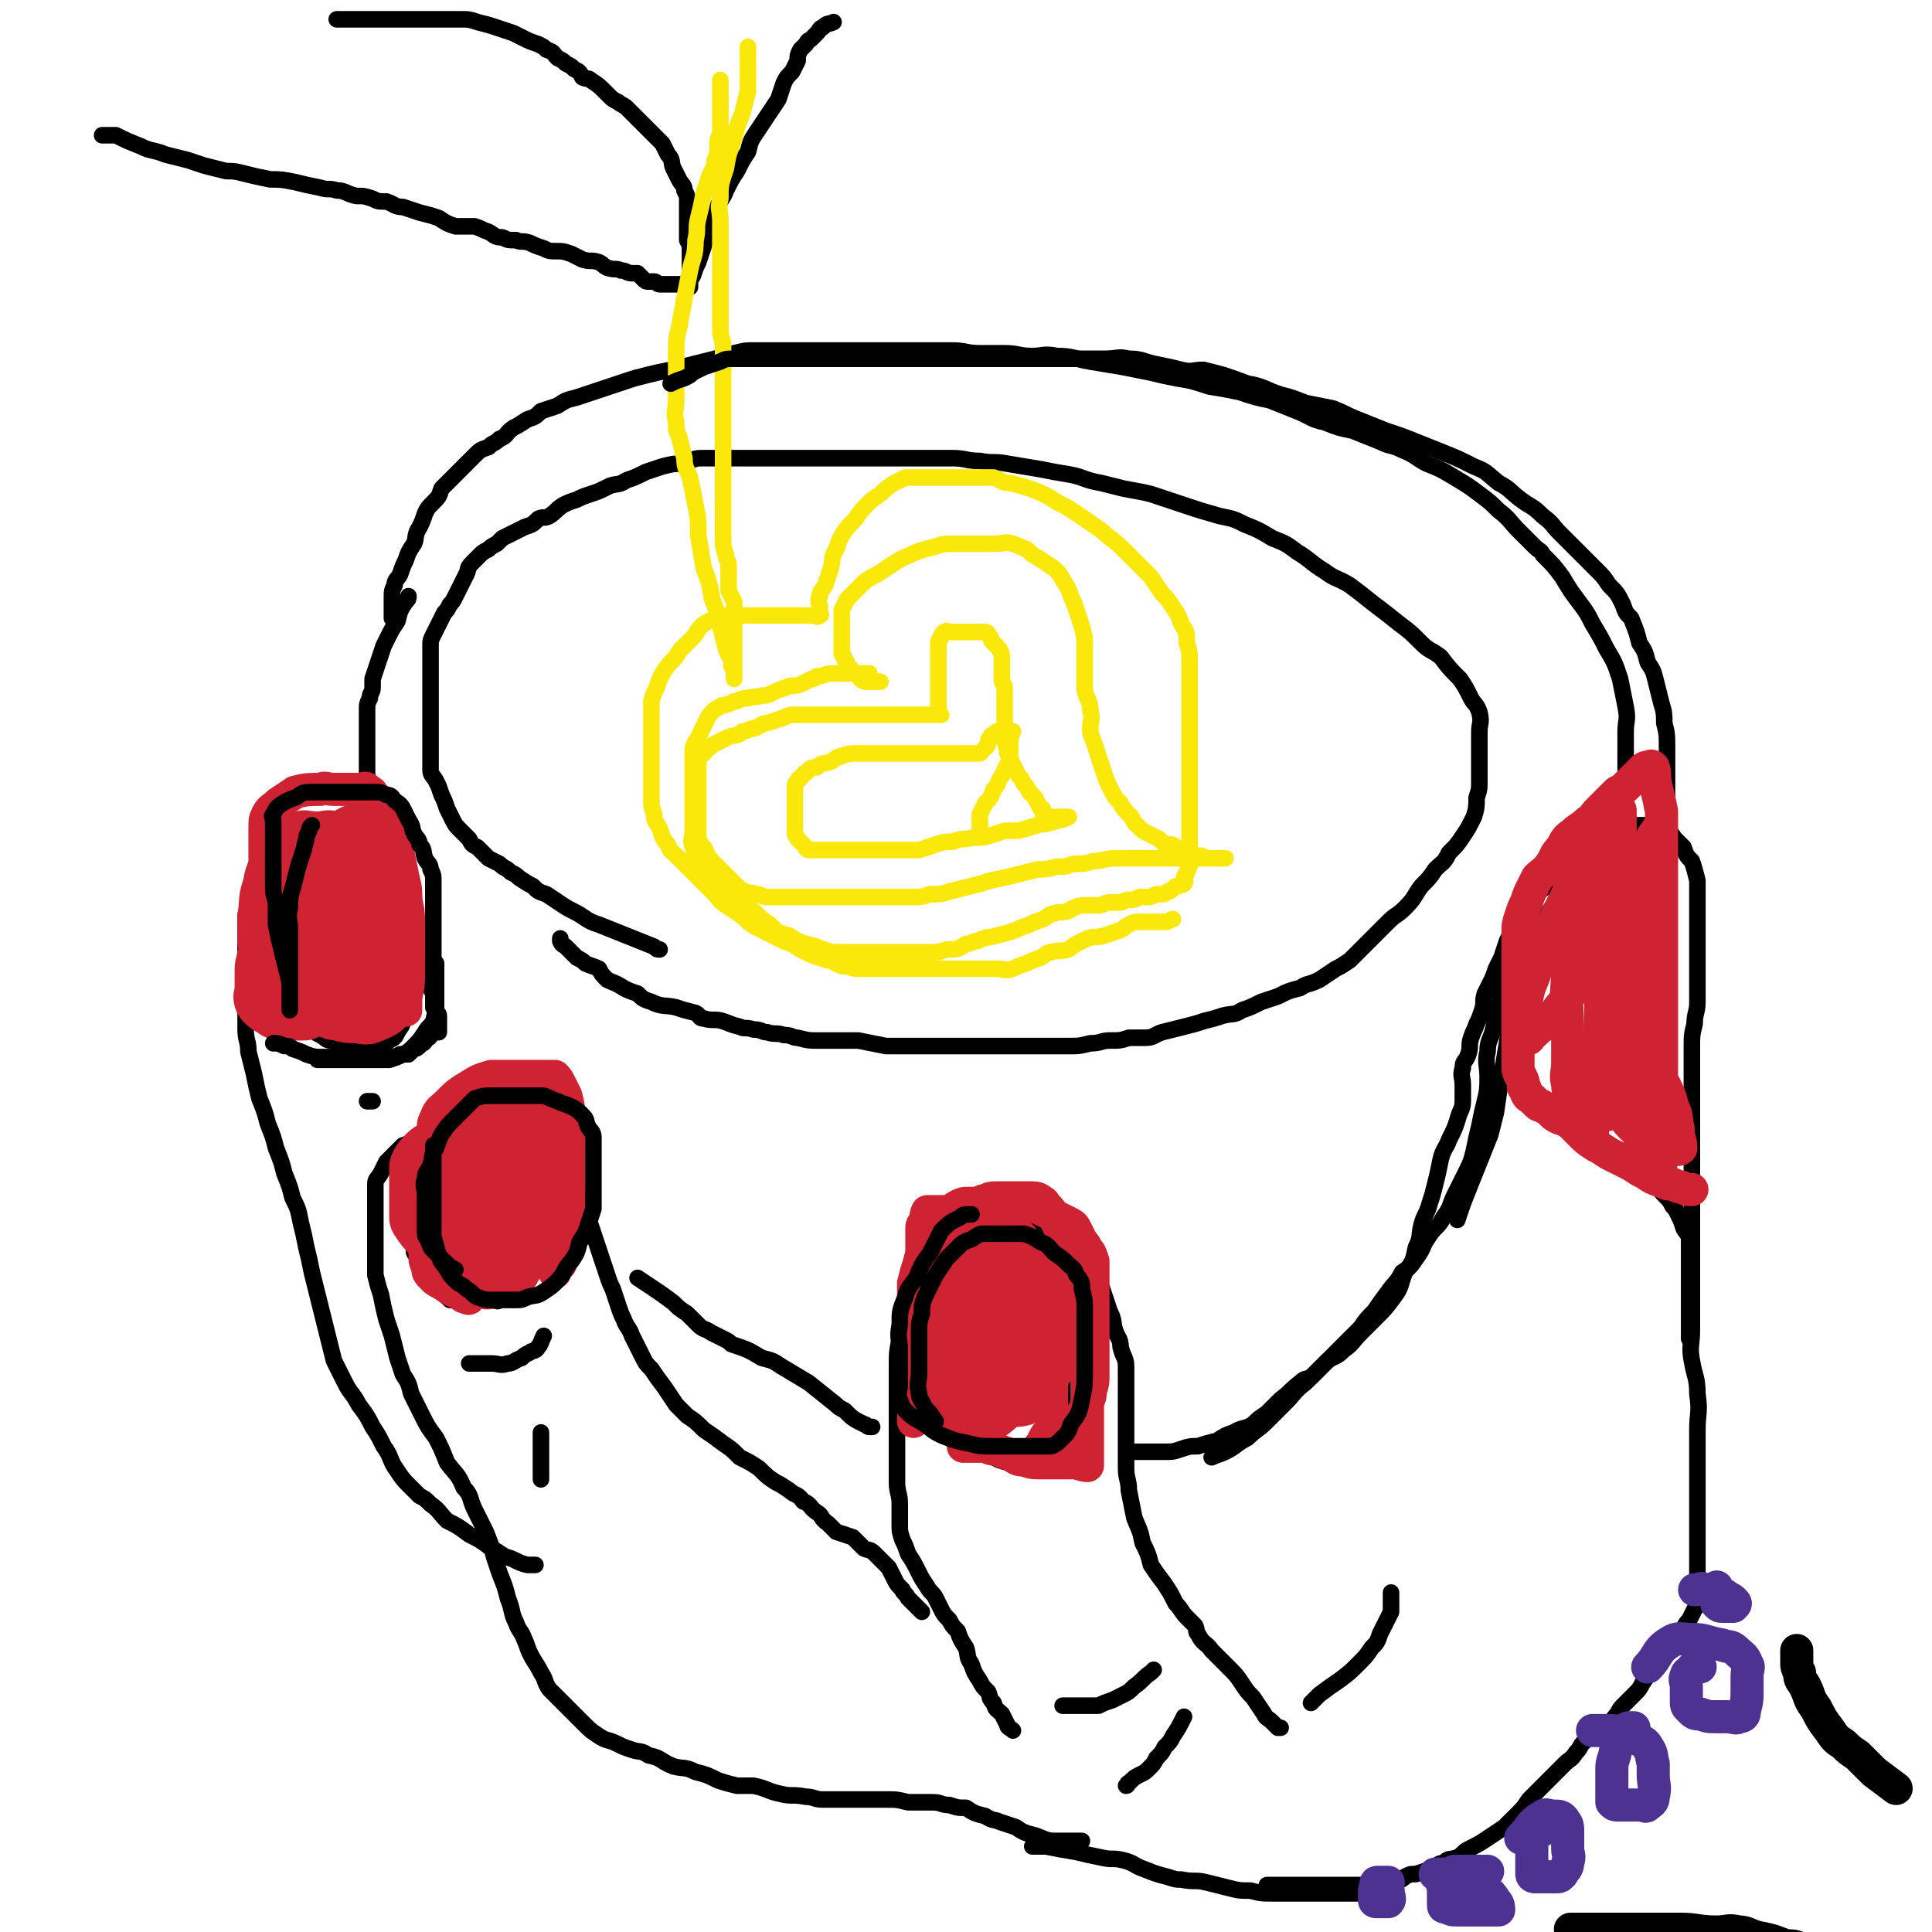 <svg viewBox='0 0 700 700' version='1.1' xmlns='http://www.w3.org/2000/svg' xmlns:xlink='http://www.w3.org/1999/xlink'><g fill='none' stroke='#000000' stroke-width='6' stroke-linecap='round' stroke-linejoin='round'><path d='M392,667c0,0 0,0 0,0 -1,0 -1,0 -1,0 -2,0 -2,0 -3,0 -3,0 -3,0 -6,0 -3,0 -4,-1 -7,-2 -4,-1 -4,-1 -7,-3 -3,-1 -3,-1 -6,-2 -2,-1 -2,0 -5,-2 -4,-1 -4,-1 -7,-3 -3,0 -3,0 -6,-1 -3,0 -3,-1 -6,-1 -3,0 -3,0 -5,0 -2,0 -2,0 -4,0 -4,-1 -4,-1 -8,-1 -3,0 -3,0 -7,0 -4,0 -4,0 -7,0 -4,0 -5,0 -9,0 -3,0 -3,-1 -6,-1 -5,-1 -5,0 -9,-1 -5,-1 -5,-2 -10,-3 -3,0 -3,0 -6,0 -4,-1 -4,-1 -7,-2 -4,-2 -4,-2 -8,-3 -4,-2 -4,-1 -8,-2 -5,-2 -4,-3 -9,-4 -3,-2 -3,-1 -6,-2 -3,-1 -3,-1 -5,-2 -4,-2 -4,-1 -7,-3 -3,-2 -3,-2 -5,-4 -3,-3 -3,-3 -5,-5 -2,-2 -2,-2 -4,-4 -2,-2 -2,-2 -4,-4 -2,-3 -1,-3 -3,-6 -2,-4 -2,-3 -4,-7 -1,-2 -1,-3 -2,-5 -1,-3 -2,-3 -3,-6 -2,-4 -1,-4 -3,-9 -1,-4 -1,-4 -3,-9 -1,-3 -1,-3 -2,-6 -1,-4 -1,-4 -3,-9 -2,-4 -2,-4 -4,-8 -2,-4 -1,-5 -4,-8 -2,-5 -3,-5 -6,-9 -2,-5 -2,-5 -4,-9 -3,-4 -3,-4 -5,-8 -2,-4 -2,-4 -4,-8 -1,-4 -1,-4 -3,-7 -1,-3 -1,-3 -2,-6 -1,-4 -1,-4 -2,-8 -1,-3 -1,-3 -2,-6 -1,-4 -1,-4 -2,-9 -1,-3 -1,-3 -2,-7 0,-3 0,-3 0,-6 0,-3 0,-3 0,-6 0,-3 0,-3 0,-6 0,-3 0,-3 0,-5 0,-3 0,-3 0,-5 0,-3 0,-3 0,-5 0,-2 1,-2 2,-4 1,-2 1,-2 2,-4 1,-1 1,-1 3,-3 1,-1 1,-1 3,-3 3,-1 3,-1 5,-2 2,-2 2,-2 4,-2 3,-2 3,-2 7,-2 3,-1 3,-1 6,-1 2,0 2,0 5,0 2,0 2,0 4,0 2,0 2,0 3,0 3,0 3,0 5,0 1,0 1,0 2,0 2,0 2,0 4,1 1,1 1,1 3,2 1,1 0,1 1,2 2,2 3,2 4,4 3,3 2,4 4,7 2,2 3,1 4,3 2,3 1,3 2,5 2,4 2,4 3,8 1,2 1,2 2,4 1,3 1,3 2,6 1,3 1,3 2,6 1,3 1,3 2,6 1,3 1,3 2,5 1,3 1,3 2,6 1,3 1,3 2,5 1,3 2,3 3,6 2,4 2,4 4,8 1,2 1,2 3,4 2,3 2,3 5,7 2,3 2,3 4,6 2,2 2,2 4,4 3,2 3,2 6,5 3,2 3,2 7,5 3,2 3,2 6,5 4,2 4,2 7,4 3,3 3,3 6,5 2,1 2,1 5,3 2,2 3,1 5,4 3,1 2,2 5,4 2,1 1,2 4,4 1,1 1,1 3,3 3,1 3,1 6,2 2,2 2,2 4,4 2,1 2,0 4,2 1,1 1,1 2,2 2,2 2,2 3,3 1,2 1,2 2,4 1,2 1,2 3,4 0,1 1,1 2,3 1,1 1,1 2,2 1,1 1,1 3,3 0,0 0,0 0,0 '/><path d='M194,567c0,0 0,0 0,0 -2,0 -2,0 -3,0 -4,-1 -4,-2 -8,-3 -3,-2 -3,-2 -5,-3 -4,-3 -4,-3 -8,-5 -4,-3 -4,-3 -8,-5 -3,-3 -3,-4 -6,-6 -2,-2 -2,-2 -4,-3 -2,-2 -2,-2 -4,-4 -2,-2 -2,-2 -4,-5 -3,-4 -2,-5 -5,-9 -2,-4 -2,-4 -4,-7 -2,-4 -2,-4 -5,-8 -2,-4 -3,-4 -5,-8 -2,-4 -2,-4 -4,-8 -1,-4 -1,-4 -2,-8 -1,-4 -1,-4 -2,-8 -1,-4 -1,-4 -2,-8 -1,-4 -1,-4 -2,-8 -1,-5 -1,-5 -2,-9 -1,-5 -1,-5 -2,-9 -1,-5 -1,-5 -3,-9 -1,-4 -1,-4 -3,-9 -1,-4 -1,-4 -3,-9 -1,-4 -1,-4 -3,-9 -1,-4 -1,-4 -3,-9 -1,-4 -1,-4 -2,-9 -1,-4 -1,-4 -2,-8 0,-4 -1,-4 -1,-8 0,-4 0,-4 0,-8 0,-3 0,-3 0,-7 0,-3 0,-3 0,-6 0,-3 0,-3 0,-6 0,-2 0,-2 0,-5 0,-2 0,-2 0,-4 0,-3 0,-3 0,-5 0,-2 1,-2 2,-4 0,-2 0,-2 1,-4 1,-2 1,-2 2,-3 2,-2 2,-2 3,-2 2,-1 2,-1 4,-2 2,-1 2,-1 3,-2 2,-1 2,-2 4,-2 2,0 2,0 4,0 2,0 2,0 4,0 2,0 2,0 4,0 1,0 1,0 2,0 2,0 2,0 5,0 1,0 1,0 2,0 1,0 1,1 2,1 1,1 1,1 2,2 2,1 2,1 3,2 2,2 2,2 3,4 2,2 2,2 3,4 1,2 1,2 2,4 1,3 1,3 2,5 1,2 1,2 2,4 1,3 1,3 2,5 1,3 1,3 2,5 1,2 1,2 2,4 1,3 1,3 2,5 1,2 1,2 1,4 0,2 0,2 1,4 0,1 1,1 1,2 0,1 0,1 0,2 0,1 0,1 0,2 0,1 0,1 0,2 '/><path d='M464,626c0,0 0,0 0,0 0,0 -1,0 -1,0 -1,-1 -1,-1 -2,-2 -2,-2 -2,-1 -3,-3 -2,-3 -2,-3 -4,-6 -2,-2 -2,-2 -4,-5 -2,-3 -2,-3 -5,-6 -3,-3 -3,-3 -6,-6 -2,-3 -3,-2 -5,-6 -1,-1 0,-1 -1,-3 -1,-1 -1,-1 -3,-3 -2,-2 -2,-3 -4,-5 -2,-4 -2,-4 -4,-7 -3,-4 -3,-4 -5,-7 -1,-4 -1,-4 -3,-8 -1,-5 -1,-4 -3,-9 -1,-5 -1,-5 -2,-10 0,-4 -1,-4 -1,-8 0,-4 0,-4 0,-8 0,-4 0,-4 0,-7 0,-4 0,-4 0,-8 0,-3 0,-3 0,-7 0,-4 0,-4 0,-7 0,-3 -1,-3 -2,-7 0,-3 -1,-3 -2,-6 -1,-3 0,-3 -2,-7 -1,-3 -1,-3 -2,-6 -1,-3 -1,-3 -2,-5 -2,-3 -2,-3 -4,-5 -3,-3 -3,-3 -5,-5 -3,-3 -3,-3 -5,-5 -3,-2 -3,-1 -6,-2 -3,-1 -3,-2 -5,-2 -3,-1 -3,-1 -6,-2 -2,-1 -2,-1 -4,-1 -3,0 -3,0 -6,0 -2,0 -2,0 -5,0 -2,0 -2,0 -4,0 -2,0 -2,-1 -4,0 -2,1 -2,1 -4,2 -1,2 -1,2 -2,3 -2,3 -3,3 -5,6 -1,2 0,2 -1,5 -1,3 -1,3 -2,5 -1,4 -1,4 -2,8 -1,3 -1,3 -1,6 0,4 0,4 -1,8 -1,5 -1,5 -1,10 0,4 0,4 0,9 0,3 0,3 0,6 0,4 0,4 0,7 0,4 0,4 0,7 0,4 0,4 0,7 0,3 0,3 0,6 0,4 1,4 1,8 0,3 0,3 0,7 0,3 0,3 1,6 1,2 1,2 2,5 2,3 2,3 4,7 1,2 1,2 3,5 1,2 2,2 3,4 1,2 1,2 2,4 1,2 1,2 3,4 1,2 1,2 3,4 1,3 1,3 3,6 1,3 0,3 2,6 1,3 1,3 3,6 1,2 1,2 3,4 1,2 0,2 2,4 1,3 1,2 3,4 1,2 1,2 2,4 0,1 1,1 2,2 '/><path d='M385,618c0,0 0,0 0,0 2,0 2,0 5,0 2,0 2,0 4,0 2,0 2,0 4,0 2,-1 2,-1 5,-2 2,-1 2,-1 4,-2 2,-1 2,-1 4,-3 3,-2 3,-3 6,-5 1,-1 1,-1 1,-1 '/><path d='M408,647c0,0 0,0 0,0 1,0 0,-1 1,-1 2,-2 2,-2 4,-3 2,-1 2,-1 3,-2 2,-2 2,-2 3,-4 2,-2 2,-2 3,-4 2,-2 2,-2 3,-4 2,-3 2,-3 4,-7 0,0 0,0 0,0 '/><path d='M410,526c0,0 0,0 0,0 1,0 1,0 3,0 2,0 2,0 4,0 2,0 2,0 5,0 3,0 3,0 6,-1 3,-1 3,-1 6,-1 3,-1 3,-1 7,-2 3,-2 3,-2 6,-3 3,-2 4,-1 7,-3 2,-2 2,-2 5,-4 2,-2 2,-2 5,-5 4,-3 3,-3 7,-6 2,-2 2,-1 4,-2 2,-2 2,-2 4,-4 2,-2 2,-2 4,-4 2,-2 2,-2 5,-5 2,-2 2,-2 5,-5 2,-3 2,-3 5,-6 2,-3 2,-3 5,-7 2,-3 3,-3 5,-7 3,-2 3,-2 5,-5 3,-4 2,-4 4,-7 3,-5 4,-4 6,-8 3,-4 2,-4 4,-8 2,-4 2,-4 4,-8 2,-4 2,-4 3,-8 1,-5 1,-5 2,-9 1,-5 1,-5 2,-9 1,-4 1,-5 1,-9 0,-4 -1,-5 0,-9 0,-4 1,-4 2,-8 1,-4 1,-4 2,-8 1,-4 0,-4 1,-8 0,-3 0,-3 1,-7 1,-4 1,-4 2,-8 1,-3 1,-3 2,-7 1,-3 1,-3 2,-6 1,-3 1,-3 3,-6 2,-2 2,-2 4,-5 2,-2 2,-2 4,-4 2,-2 2,-3 5,-5 3,-2 3,-1 6,-4 2,-1 2,-1 5,-3 2,-1 2,-2 5,-3 3,0 3,0 5,0 3,0 3,0 5,0 2,0 2,0 4,0 2,0 2,0 4,1 2,0 2,1 4,2 1,0 1,1 2,2 1,1 1,1 3,3 1,3 1,3 3,5 1,3 1,3 2,7 0,3 0,3 0,7 0,3 0,3 0,7 0,3 0,3 0,7 0,3 0,3 0,7 0,4 0,4 0,8 0,4 0,4 0,8 0,4 -1,4 -1,8 -1,4 -1,4 -1,9 0,5 0,5 0,10 0,4 0,4 0,9 0,5 0,5 0,10 0,5 0,5 0,10 0,4 0,4 0,8 0,5 0,5 0,10 0,6 0,6 0,11 0,5 0,5 0,9 0,6 0,6 0,11 0,7 0,7 0,14 0,5 -1,6 0,11 1,6 2,6 2,12 1,7 0,7 0,13 0,6 0,6 0,11 0,4 0,4 0,7 0,5 0,5 0,11 0,3 0,3 0,6 0,3 0,3 0,6 0,3 0,3 0,5 0,2 0,2 0,4 0,2 0,2 0,4 0,2 0,2 0,4 0,2 0,2 0,4 0,1 0,2 -1,3 -1,2 -1,2 -2,4 -1,1 -1,1 -2,3 -1,2 -1,2 -3,4 -2,2 -2,2 -4,5 -2,2 -2,2 -4,5 -2,3 -2,3 -4,6 -1,2 -1,2 -3,4 -2,2 -2,2 -4,4 -1,1 -1,1 -2,3 -2,2 -1,2 -4,4 -1,1 -2,0 -4,2 -2,1 -2,2 -4,4 -2,2 -1,2 -3,4 -2,3 -2,2 -4,4 -3,3 -3,3 -5,5 -2,2 -2,2 -4,4 -2,2 -2,2 -4,4 -2,3 -2,3 -4,5 -3,3 -3,3 -5,5 -3,2 -3,2 -6,4 -3,2 -3,2 -7,4 -2,1 -2,2 -4,3 -3,1 -3,0 -5,2 -2,0 -2,1 -4,2 -3,1 -3,1 -6,2 -2,0 -2,0 -4,1 -1,1 -1,1 -2,1 -2,0 -2,0 -4,0 -2,1 -2,1 -3,1 -3,1 -3,1 -5,1 -2,0 -2,0 -4,0 -2,0 -2,0 -4,0 -2,0 -2,0 -5,0 -2,0 -2,0 -4,0 -2,0 -2,0 -5,0 -3,0 -3,0 -6,0 -1,0 -1,0 -3,0 -2,0 -2,0 -3,0 -1,0 -1,0 -2,0 '/><path d='M612,485c0,0 0,0 0,0 0,-1 0,-1 0,-2 0,-1 0,-1 0,-2 0,-2 0,-2 0,-4 0,-2 0,-2 0,-4 0,-2 0,-2 0,-4 0,-3 0,-3 0,-5 0,-3 0,-3 0,-5 0,-2 0,-2 0,-5 0,-3 0,-3 0,-5 0,-2 -1,-2 -2,-4 -1,-3 -1,-3 -2,-5 -1,-2 -1,-2 -2,-3 -1,-2 -1,-2 -3,-4 -1,-1 -1,-1 -2,-3 -1,-1 -1,-1 -2,-2 -1,-1 -1,-1 -2,-2 -1,-1 -1,-1 -2,-2 -1,-1 -1,-1 -2,-2 -1,-1 -1,-1 -2,-2 -1,-1 -1,-1 -2,-2 -2,-1 -2,-1 -5,-2 -1,-1 -1,0 -2,-1 -1,-1 -1,-1 -2,-2 -1,0 -1,0 -2,-1 -2,-1 -1,-2 -2,-2 -1,-1 -1,-2 -2,-2 -1,0 -1,0 -2,0 '/><path d='M157,463c0,0 0,0 0,0 0,1 0,1 0,2 0,1 1,1 2,2 0,1 0,1 2,2 1,1 1,1 2,2 2,0 2,0 4,0 1,0 1,0 3,0 3,0 3,0 6,0 1,0 1,0 3,0 1,0 1,1 2,0 2,-1 2,-1 4,-3 2,-2 2,-2 4,-4 2,-2 2,-1 4,-4 2,-2 2,-2 3,-6 1,-3 0,-3 1,-7 1,-3 2,-2 2,-5 1,-2 0,-2 0,-3 0,-2 0,-2 0,-4 0,-1 0,-1 0,-2 0,-1 0,-1 0,-2 0,-2 0,-2 0,-3 0,-1 0,-1 0,-2 0,-1 0,-1 0,-2 0,-1 0,-1 0,-1 '/><path d='M150,453c0,0 0,0 0,0 0,1 0,1 1,2 1,1 1,1 2,3 1,1 1,1 2,2 2,2 3,2 5,4 1,0 1,0 1,0 '/><path d='M102,365c0,0 0,0 0,0 1,1 1,1 2,2 2,1 2,1 4,2 3,2 2,2 4,3 2,2 2,2 4,3 2,1 2,2 4,2 3,1 3,1 6,1 2,0 2,0 3,0 3,0 3,0 5,0 2,0 2,0 4,0 2,0 2,0 3,-1 2,-1 2,-1 3,-3 1,-2 2,-2 2,-5 1,-3 0,-3 0,-6 0,-2 0,-2 0,-5 0,-2 0,-2 0,-5 0,-2 0,-2 0,-5 0,-2 0,-2 0,-4 0,-2 0,-2 0,-4 0,-1 0,-1 0,-2 0,-1 0,-1 0,-1 '/><path d='M343,495c0,0 0,0 0,0 0,1 0,1 0,1 0,3 0,3 0,5 0,3 0,3 1,6 1,4 1,4 2,8 1,2 1,2 3,4 2,3 3,3 5,5 2,2 2,2 4,3 2,1 2,1 4,2 3,1 3,1 5,1 2,0 2,0 4,0 3,0 3,0 5,0 1,0 1,0 2,0 1,0 1,0 2,-1 1,-2 1,-2 2,-4 1,-2 1,-2 2,-4 1,-4 1,-4 1,-8 0,-2 0,-2 0,-4 0,-3 0,-3 0,-6 0,-3 0,-3 0,-7 0,-2 0,-2 0,-4 0,-2 -1,-2 -1,-5 0,-2 0,-2 0,-5 0,-1 0,-1 0,-3 0,-2 0,-2 0,-4 0,-2 -1,-2 -1,-4 0,-1 0,-1 0,-3 0,-2 0,-2 0,-4 0,0 0,0 0,0 0,-1 0,-1 0,-2 0,-1 0,-1 0,-1 '/><path d='M170,494c0,0 0,0 0,0 2,0 2,0 4,0 2,0 2,0 4,0 3,0 3,1 6,0 2,0 2,-1 5,-2 1,-1 1,-1 3,-2 1,-1 2,0 3,-2 1,-1 1,-2 2,-4 0,0 0,0 0,0 '/><path d='M196,536c0,0 0,0 0,0 0,0 0,0 0,-1 0,-2 0,-2 0,-3 0,-1 0,-1 0,-2 0,-1 0,-1 0,-3 0,-1 0,-1 0,-3 0,-1 0,-1 0,-3 0,-1 0,-1 0,-2 0,0 0,0 0,0 '/><path d='M133,399c0,0 0,0 0,0 1,0 1,0 2,0 '/><path d='M497,686c0,0 0,0 0,0 -1,0 -1,0 -2,0 -3,0 -3,0 -5,0 -3,0 -3,0 -5,0 -2,0 -2,0 -4,0 -3,0 -3,0 -6,0 -4,0 -4,0 -7,0 -4,0 -4,0 -7,0 -4,0 -4,0 -8,-1 -4,0 -4,0 -8,-1 -4,-1 -4,-1 -8,-2 -4,-1 -4,0 -9,-1 -2,0 -2,0 -5,-1 -4,-1 -4,-1 -9,-3 -3,-1 -3,-2 -7,-3 -4,-1 -4,0 -8,-1 -5,-1 -5,-1 -9,-2 -6,-1 -6,-1 -11,-2 -2,0 -2,0 -5,0 0,0 0,0 0,0 '/><path d='M504,577c0,0 0,0 0,0 0,1 0,1 0,2 0,1 0,1 0,2 0,2 0,2 0,3 -1,2 -1,2 -2,4 -1,2 -1,2 -2,4 -1,3 -1,3 -3,5 -2,3 -2,3 -5,6 -3,3 -3,3 -7,6 -3,2 -3,2 -7,5 -1,1 -1,1 -3,3 0,0 0,0 0,0 '/><path d='M203,340c0,0 0,0 0,0 0,1 0,1 0,1 1,2 1,1 2,2 1,1 1,1 2,2 1,1 1,1 2,2 2,1 2,1 3,2 2,1 3,1 5,2 1,2 1,2 3,4 2,1 3,1 6,3 2,1 2,1 5,2 2,2 2,2 5,3 4,2 5,1 9,2 3,1 3,1 7,2 2,1 1,2 3,2 3,1 4,0 7,1 3,1 2,1 6,2 2,1 2,0 5,1 3,0 3,1 5,1 3,1 3,0 6,1 3,0 3,1 5,1 4,1 4,1 7,1 4,0 4,0 8,0 4,0 4,0 7,0 5,1 5,1 10,2 3,0 3,0 7,0 4,0 4,0 8,0 3,0 3,0 6,0 4,0 4,0 8,0 3,0 3,0 6,0 3,0 3,0 6,0 4,0 4,0 7,0 3,0 3,0 5,0 3,0 3,0 7,0 3,0 3,0 6,0 4,0 4,0 8,-1 4,0 4,-1 7,-1 4,0 4,0 7,-1 3,0 3,0 6,0 3,0 3,-1 6,-2 4,-1 4,-1 8,-2 4,-1 4,-1 7,-2 4,-1 4,-1 7,-2 4,-1 4,0 7,-2 3,-1 3,-1 7,-3 3,-1 3,-1 6,-2 4,-2 4,-2 8,-3 3,-2 3,-1 7,-3 3,-2 3,-2 6,-4 2,-1 2,-1 5,-3 2,-2 2,-2 4,-4 2,-2 2,-2 4,-4 3,-3 3,-3 6,-6 3,-3 3,-2 6,-5 4,-4 3,-4 6,-8 3,-3 3,-3 5,-6 3,-3 3,-2 5,-6 3,-3 3,-3 5,-6 2,-3 2,-3 4,-7 1,-3 1,-4 1,-7 1,-3 1,-3 1,-6 0,-3 0,-3 0,-7 0,-2 0,-2 0,-5 0,-3 0,-3 0,-6 0,-3 1,-3 0,-7 -1,-3 -2,-3 -3,-5 -2,-4 -2,-4 -4,-7 -4,-4 -4,-4 -7,-8 -4,-3 -4,-2 -7,-5 -4,-4 -4,-4 -8,-7 -5,-4 -5,-4 -9,-7 -5,-4 -5,-4 -9,-7 -5,-3 -5,-2 -9,-5 -5,-3 -5,-4 -10,-7 -4,-3 -4,-3 -9,-5 -5,-3 -5,-3 -10,-5 -4,-2 -4,-2 -9,-3 -7,-2 -7,-2 -13,-4 -6,-2 -6,-2 -12,-4 -4,-1 -5,-1 -10,-2 -4,-1 -4,-1 -8,-2 -6,-1 -6,-2 -11,-3 -6,-1 -6,-1 -11,-2 -6,-1 -6,-1 -12,-2 -5,-1 -5,0 -10,-1 -5,0 -5,-1 -10,-1 -4,0 -4,0 -8,0 -6,0 -6,0 -11,0 -4,0 -4,0 -9,0 -3,0 -3,0 -7,0 -4,0 -4,0 -8,0 -4,0 -4,0 -8,0 -4,0 -4,0 -8,0 -4,0 -4,0 -7,0 -3,0 -3,0 -6,0 -4,0 -4,0 -7,0 -3,0 -3,0 -7,0 -2,0 -2,0 -5,0 -3,0 -3,1 -7,2 -3,0 -3,0 -7,1 -3,1 -3,1 -6,2 -4,2 -4,2 -7,3 -3,2 -3,1 -6,2 -4,2 -4,2 -7,3 -3,1 -3,1 -5,2 -3,1 -3,1 -5,2 -3,2 -2,2 -5,4 -2,1 -2,0 -4,1 -2,2 -2,2 -5,3 -2,1 -2,1 -4,2 -2,1 -2,1 -4,2 -1,1 -1,1 -2,2 -2,1 -2,1 -3,2 -2,1 -2,1 -3,2 -2,2 -2,2 -3,3 -2,2 -1,2 -2,4 -1,2 -1,2 -2,4 -1,2 -1,2 -2,4 -1,2 -1,2 -2,3 -1,2 -1,2 -2,3 -1,2 -1,2 -2,4 -1,2 -1,2 -2,4 -1,2 -1,2 -1,4 0,2 0,2 0,4 0,2 0,2 0,4 0,2 0,2 0,4 0,2 0,2 0,4 0,1 0,1 0,3 0,2 0,2 0,4 0,2 0,2 0,4 0,2 0,2 0,4 0,2 0,2 0,4 0,2 0,2 0,5 0,2 0,2 0,5 0,2 1,2 2,4 1,2 1,2 2,5 1,2 1,2 2,5 1,2 1,2 2,4 1,2 1,2 3,4 1,1 1,1 3,3 1,2 1,2 3,3 2,2 2,2 4,4 2,1 2,1 4,2 2,2 2,1 4,3 2,1 2,1 3,2 3,2 3,2 5,3 2,2 2,2 5,3 3,2 3,2 6,4 3,2 4,2 7,4 3,2 3,2 6,3 5,2 5,2 10,4 5,2 5,2 10,4 1,1 1,1 2,1 '/><path d='M148,216c0,0 0,0 0,0 0,1 0,1 -1,2 -2,3 -2,3 -3,7 -2,3 -2,3 -3,5 -1,2 -1,2 -2,4 -1,3 -1,3 -2,6 -1,3 -1,3 -2,6 0,2 0,2 0,3 0,2 -1,2 -1,4 -1,2 -1,2 -1,4 0,2 0,2 0,4 0,2 0,2 0,5 0,2 0,2 0,5 0,2 0,2 0,5 0,2 0,2 0,5 0,2 0,2 0,4 0,2 0,2 0,5 0,2 0,2 0,5 0,1 0,1 0,3 0,2 0,2 0,4 0,2 1,2 2,4 1,2 1,2 2,4 1,2 1,2 2,4 1,2 1,2 2,4 1,3 1,3 2,5 1,3 1,3 2,7 2,5 1,5 3,10 '/><path d='M316,517c0,0 0,0 0,0 0,0 -1,0 -1,0 -1,0 -1,-1 -2,-1 -4,-2 -4,-2 -7,-5 -2,-1 -2,-1 -3,-2 -5,-4 -5,-4 -10,-8 -5,-3 -5,-3 -10,-6 -3,-2 -3,-2 -7,-3 -5,-3 -5,-3 -11,-5 -1,-1 -1,-1 -3,-2 -2,-1 -2,-1 -4,-2 -3,-2 -3,-1 -5,-3 -2,-2 -2,-2 -4,-4 -3,-2 -3,-2 -5,-4 -4,-3 -4,-3 -7,-5 -3,-2 -3,-2 -6,-4 '/><path d='M588,296c0,0 0,0 0,0 0,-3 0,-3 1,-6 0,-4 0,-4 0,-8 0,-5 0,-5 0,-10 0,-3 0,-3 0,-7 0,-4 1,-4 0,-9 -1,-5 -1,-5 -2,-10 -2,-6 -2,-6 -5,-11 -2,-4 -2,-4 -5,-9 -2,-4 -2,-4 -5,-8 -3,-4 -3,-4 -6,-9 -3,-4 -3,-4 -7,-8 -1,-2 -1,-1 -3,-3 -3,-3 -3,-3 -6,-6 -3,-3 -3,-4 -7,-7 -3,-3 -3,-3 -7,-6 -4,-3 -4,-3 -9,-6 -5,-3 -5,-3 -10,-5 -4,-2 -4,-3 -9,-5 -4,-2 -4,-1 -8,-3 -5,-2 -5,-2 -10,-4 -5,-1 -5,-1 -10,-3 -5,-1 -5,-2 -10,-4 -5,-2 -5,-2 -10,-4 -5,-1 -5,-1 -11,-3 -5,-1 -5,-1 -11,-2 -6,-2 -6,-2 -12,-3 -5,-1 -5,-1 -9,-2 -5,-1 -5,-1 -10,-2 -6,-1 -6,-1 -12,-2 -6,-1 -6,-2 -12,-2 -5,-1 -5,0 -9,0 -5,0 -5,-1 -10,-1 -4,0 -5,0 -9,0 -5,0 -5,-1 -10,-1 -5,0 -5,0 -10,0 -5,0 -5,0 -9,0 -5,0 -5,0 -9,0 -3,0 -3,0 -7,0 -4,0 -4,0 -9,0 -4,0 -4,0 -9,0 -5,0 -5,0 -9,0 -5,0 -5,0 -10,0 -3,0 -3,0 -7,1 -4,1 -3,1 -7,2 -4,1 -4,1 -8,2 -4,1 -4,1 -8,2 -5,1 -5,1 -9,2 -4,1 -4,1 -7,2 -3,1 -3,1 -6,2 -3,1 -3,1 -6,2 -3,1 -3,1 -6,2 -4,1 -4,1 -7,3 -3,1 -3,1 -6,2 -2,2 -2,2 -5,3 -3,2 -3,2 -5,3 -3,2 -2,3 -5,4 -2,2 -2,1 -4,3 -3,1 -3,1 -5,3 -2,2 -2,2 -4,4 -2,2 -2,2 -4,4 -2,2 -2,2 -4,4 -1,3 -1,3 -3,5 -2,2 -2,2 -3,4 -1,3 -1,3 -2,5 -2,3 -1,4 -2,6 -2,3 -2,3 -3,6 -1,2 -1,2 -2,5 -1,2 -2,2 -2,4 -1,2 -1,2 -1,5 0,3 0,3 0,7 '/><path d='M37,49c0,0 0,0 0,0 1,0 1,0 2,0 1,0 1,0 3,0 4,2 4,2 9,4 4,2 4,1 9,3 4,1 4,1 8,2 3,1 3,1 6,2 4,1 4,1 8,2 3,0 3,0 7,1 4,1 4,1 9,2 4,0 4,0 9,1 4,1 4,1 9,2 3,1 3,0 6,1 3,0 3,1 7,2 3,0 3,0 6,1 2,1 2,1 5,1 3,1 3,2 6,2 3,1 3,1 6,2 4,1 4,1 7,2 3,2 3,2 6,3 2,0 2,0 3,0 2,0 2,0 4,0 3,1 2,1 5,2 2,1 2,2 5,2 2,1 2,1 5,1 2,1 2,0 5,1 2,1 2,1 5,2 2,1 2,1 5,1 2,0 2,0 5,1 2,1 2,1 4,2 3,1 3,0 6,1 2,1 1,1 3,2 3,1 3,0 5,1 2,0 2,1 4,1 1,0 1,0 2,0 1,1 1,1 2,2 1,1 1,1 2,1 1,0 1,0 2,0 1,0 1,1 2,1 1,0 1,0 2,0 1,0 1,0 2,0 1,0 1,0 2,0 1,0 1,0 2,0 0,0 0,0 1,0 0,0 0,0 1,0 1,-1 1,-2 2,-3 1,-3 1,-3 2,-5 1,-3 1,-3 2,-6 1,-3 1,-3 2,-7 2,-3 1,-3 3,-7 1,-3 2,-3 3,-6 2,-4 2,-4 4,-7 2,-4 2,-4 4,-7 1,-4 1,-4 3,-7 2,-3 2,-3 4,-6 2,-3 2,-3 4,-6 1,-3 1,-3 2,-6 1,-2 1,-2 3,-4 1,-2 1,-2 2,-4 0,-2 0,-2 1,-4 1,-1 1,-1 2,-2 1,-2 1,-1 2,-2 1,-1 1,-1 2,-2 1,-1 1,-2 2,-2 2,-2 2,-1 4,-2 '/><path d='M250,104c0,0 0,0 0,0 0,-1 0,-1 0,-3 0,-1 0,-1 0,-2 0,-2 0,-2 0,-3 0,-2 0,-2 0,-4 0,-3 0,-3 -1,-5 0,-2 0,-2 0,-5 0,-2 0,-2 0,-4 0,-3 0,-3 0,-6 0,-1 0,-1 -1,-3 0,-2 -1,-2 -2,-4 -1,-2 -1,-2 -2,-4 -1,-2 0,-3 -2,-5 -1,-2 -1,-2 -2,-4 -2,-2 -2,-2 -4,-4 -2,-2 -2,-2 -5,-5 -2,-2 -2,-2 -4,-4 -1,-1 -2,-1 -3,-2 -2,-1 -2,-1 -3,-2 -1,-1 -1,-1 -2,-2 -2,-2 -2,-2 -5,-4 -1,-1 -1,0 -3,-1 -1,-2 -1,-2 -3,-3 -1,-1 -1,-1 -3,-2 -1,-1 -1,-1 -3,-2 -2,-2 -1,-2 -4,-3 -1,-1 -1,-1 -3,-2 -3,-1 -3,-1 -5,-2 -2,-1 -2,-1 -4,-2 -3,-1 -3,-1 -6,-2 -3,-1 -3,-1 -7,-2 -3,-1 -3,-1 -6,-1 -3,0 -3,0 -6,0 -3,0 -3,0 -6,0 -3,0 -3,0 -6,0 -3,0 -3,0 -6,0 -2,0 -2,0 -4,0 -3,0 -3,0 -5,0 -3,0 -3,0 -5,0 -2,0 -2,0 -4,0 -1,0 -1,0 -3,0 0,0 0,0 0,0 '/></g>
<g fill='none' stroke='#FAE80B' stroke-width='6' stroke-linecap='round' stroke-linejoin='round'><path d='M271,17c0,0 0,0 0,0 0,2 0,2 0,3 0,3 0,3 0,6 0,4 0,4 0,7 -1,4 -1,4 -2,8 -2,5 -2,5 -3,9 -2,6 -2,5 -3,11 -2,6 -2,6 -2,11 -1,4 0,4 0,8 0,3 0,3 0,6 0,2 0,2 0,5 0,3 0,3 0,6 0,2 0,2 0,4 0,2 0,2 0,4 0,2 0,2 0,4 0,2 0,2 0,4 0,3 0,3 0,6 0,4 1,3 1,7 0,3 0,3 0,7 0,2 0,2 0,4 0,3 0,3 0,5 0,3 0,3 0,6 0,4 0,4 0,7 0,3 0,3 0,6 0,5 0,5 0,9 0,4 0,4 0,8 0,2 0,2 0,5 0,3 0,3 0,7 0,3 0,3 0,6 0,2 0,2 1,5 0,2 1,2 1,4 0,2 0,2 0,5 0,2 0,2 0,4 1,2 1,2 2,4 0,2 0,3 0,5 0,3 0,3 0,5 0,2 0,2 0,4 0,3 0,3 0,5 0,1 0,1 0,3 0,1 0,1 0,2 0,1 0,1 0,2 0,1 0,2 0,2 0,-1 0,-3 -1,-5 0,-3 -1,-3 -2,-6 -1,-4 -1,-4 -2,-8 -1,-5 -1,-5 -3,-10 -1,-6 -1,-6 -3,-11 -1,-6 -1,-6 -2,-12 0,-6 0,-6 -1,-11 -1,-5 -1,-5 -2,-10 -1,-3 -2,-3 -2,-7 -1,-4 -1,-4 -2,-8 -1,-2 -1,-2 -1,-5 -1,-4 0,-4 0,-9 0,-4 0,-4 0,-7 0,-5 0,-5 0,-9 0,-5 0,-5 1,-9 1,-6 1,-5 2,-11 1,-5 1,-5 2,-10 1,-5 2,-5 2,-11 1,-4 0,-4 1,-8 1,-4 1,-4 2,-9 1,-3 1,-3 2,-6 1,-3 2,-3 2,-6 1,-2 1,-3 1,-6 0,-3 1,-2 1,-5 0,-3 0,-3 0,-5 0,-3 0,-3 0,-5 0,-2 0,-2 0,-4 0,-2 0,-2 0,-3 0,-1 0,-1 0,-1 '/><path d='M319,247c0,0 0,0 0,0 -1,0 -1,0 -3,0 -1,0 -1,0 -2,0 -2,0 -2,-1 -3,-2 -1,-1 -1,-1 -2,-2 -1,-1 -1,-1 -2,-2 0,-1 0,-1 -1,-2 0,-1 0,-1 -1,-2 0,-1 0,-1 0,-2 0,-1 0,-1 0,-3 0,-1 0,-1 0,-3 0,-2 0,-2 0,-4 0,-2 0,-2 0,-4 1,-2 1,-2 2,-4 2,-2 2,-2 4,-4 3,-3 3,-3 7,-5 3,-2 3,-2 6,-4 3,-2 4,-2 8,-4 3,-1 3,-1 7,-2 3,-1 3,-1 7,-1 1,0 1,0 2,0 4,0 4,0 7,0 3,0 3,0 6,0 3,0 3,-1 6,0 3,1 2,1 5,2 2,2 2,2 4,3 3,2 3,2 6,4 2,2 2,2 3,4 2,3 2,3 3,6 1,2 1,2 2,5 1,3 1,3 2,6 1,4 1,4 1,7 0,3 0,3 0,6 0,3 0,3 0,5 0,3 0,3 0,5 1,4 2,4 2,7 1,4 0,4 0,7 0,3 1,3 2,7 1,3 1,3 2,6 1,3 1,3 2,6 1,2 1,2 2,4 1,2 1,2 3,4 1,2 1,2 3,4 1,1 1,1 2,3 1,1 1,1 2,2 1,1 1,1 3,2 2,1 2,1 4,2 1,1 1,1 2,2 1,0 1,0 2,0 1,0 1,0 2,1 2,1 2,1 3,2 2,0 2,0 3,1 1,0 1,0 3,0 1,0 1,1 2,1 1,0 1,0 2,0 1,0 1,0 2,0 1,0 1,0 2,0 0,0 1,0 1,0 -2,0 -3,0 -5,0 -3,0 -3,0 -6,0 -4,0 -4,0 -7,0 -3,0 -3,0 -6,0 -4,0 -4,0 -8,0 -4,0 -4,0 -8,0 -4,0 -4,1 -8,1 -3,1 -3,1 -7,1 -3,1 -3,1 -6,1 -4,1 -4,1 -7,1 -4,1 -4,1 -8,2 -4,1 -4,1 -9,2 -3,1 -3,1 -7,2 -4,1 -4,1 -8,2 -3,1 -3,1 -7,1 -3,1 -3,1 -7,1 -3,0 -3,0 -6,0 -4,0 -4,0 -8,0 -2,0 -2,0 -4,0 -3,0 -3,0 -6,0 -4,0 -4,0 -7,0 -3,0 -3,0 -5,0 -3,0 -3,0 -5,0 -3,0 -3,0 -6,0 -3,0 -3,0 -5,0 -2,0 -2,-1 -4,-1 -2,-1 -2,0 -4,-1 -2,-1 -2,-1 -3,-2 -1,-1 -1,-1 -2,-2 -1,-1 -1,-1 -2,-2 -1,-1 -1,-1 -2,-2 -1,-1 -1,-1 -2,-2 -1,-1 -1,-1 -2,-2 -1,-2 -1,-2 -2,-4 -1,-1 -1,-1 -2,-3 0,-1 0,-1 0,-3 0,-1 0,-1 0,-3 0,-1 0,-1 0,-2 0,-1 0,-1 0,-3 0,-1 0,-1 0,-3 0,-1 0,-1 0,-2 0,-1 0,-1 0,-2 0,-2 0,-2 0,-3 0,-1 0,-1 0,-2 0,-1 0,-1 0,-2 0,-1 0,-1 0,-2 0,-1 0,-1 0,-2 0,-1 1,-1 2,-2 1,-1 0,-1 2,-2 1,-1 1,-1 3,-2 2,-1 2,-1 4,-2 3,-1 3,0 5,-2 2,0 2,-1 4,-1 3,-1 3,-2 5,-2 3,-1 3,-1 6,-2 2,-1 2,-1 5,-1 2,0 2,0 5,0 2,0 2,0 5,0 2,0 2,0 4,0 2,0 2,0 5,0 2,0 2,0 5,0 2,0 2,0 5,0 2,0 2,0 4,0 2,0 2,0 4,0 2,0 2,0 4,0 2,0 2,0 4,0 1,0 1,0 3,0 1,0 1,0 2,0 1,0 1,0 2,0 0,0 -1,0 -1,-1 0,-1 0,-1 0,-2 0,-2 0,-2 0,-4 0,-2 0,-2 0,-4 0,-2 0,-2 0,-4 0,-2 0,-2 0,-4 0,-1 0,-1 0,-2 0,-1 0,-1 0,-3 0,-1 0,-1 0,-2 0,-1 0,-1 1,-2 0,-1 0,-1 1,-2 0,0 0,0 1,0 0,-1 0,0 1,0 1,0 1,0 2,0 1,0 1,0 2,0 1,0 1,0 2,0 1,0 1,0 2,0 0,0 0,0 1,0 1,0 1,0 2,0 1,0 1,0 2,0 1,0 1,1 2,2 0,1 0,1 1,2 1,1 1,1 2,2 0,1 1,1 1,3 0,1 0,1 0,3 0,1 0,1 0,3 0,1 0,1 0,2 0,2 1,2 1,3 0,1 0,1 0,3 0,1 0,1 0,3 0,1 0,1 0,2 0,1 0,1 0,3 0,2 0,2 0,4 0,2 0,2 0,4 0,2 1,2 1,5 1,2 1,2 2,4 1,2 1,2 2,4 1,1 1,1 2,3 1,1 1,1 2,3 1,1 1,1 2,2 1,2 1,2 2,4 1,0 1,0 1,1 0,1 0,1 0,2 0,0 0,0 1,0 1,0 1,0 2,0 1,0 1,0 2,0 1,0 1,0 2,0 1,0 3,0 2,0 -1,1 -3,1 -6,2 -3,1 -3,0 -5,1 -4,1 -3,1 -7,2 -2,0 -3,0 -5,0 -3,1 -3,1 -6,2 -4,1 -4,0 -8,1 -2,0 -2,0 -5,1 -3,0 -3,0 -6,1 -3,1 -3,1 -6,2 -2,0 -2,0 -5,0 -2,0 -2,0 -5,0 -2,0 -2,0 -5,0 -2,0 -2,0 -4,0 -3,0 -3,0 -5,0 -2,0 -2,0 -5,0 -2,0 -2,0 -4,0 -2,0 -2,0 -4,0 -2,0 -2,0 -3,0 -1,0 -1,-1 -2,-2 -1,-1 -1,-1 -2,-2 0,-1 -1,-1 -1,-2 0,-1 0,-1 0,-3 0,-2 0,-2 0,-4 0,-1 0,-1 0,-3 0,-1 0,-1 0,-2 0,-1 0,-1 0,-3 0,-1 0,-1 0,-2 0,-1 0,-1 1,-2 0,-1 1,-1 1,-1 1,-1 1,-2 2,-2 2,-2 2,-2 4,-2 2,-2 2,-1 5,-2 2,-1 2,-2 4,-2 2,-1 3,-1 5,-1 3,0 4,0 7,0 3,0 3,0 6,0 2,0 2,0 4,0 2,0 2,0 5,0 1,0 1,0 2,0 1,0 1,0 2,0 2,0 2,0 4,0 1,0 1,0 3,0 0,0 0,0 1,0 1,0 1,0 2,0 1,0 1,0 2,0 1,0 1,0 2,0 1,0 1,0 2,0 1,0 1,0 2,0 1,0 1,0 1,0 1,-1 1,-1 2,-2 1,-1 1,-1 1,-2 0,-1 0,-1 1,-2 0,-1 0,0 1,-1 1,-1 1,-1 2,-1 1,-1 1,0 2,0 0,0 0,0 1,0 0,0 0,0 1,0 0,0 0,0 1,0 0,1 -1,1 -1,2 0,1 0,1 0,2 0,2 0,2 0,4 0,2 0,2 -1,4 -1,2 -1,2 -2,4 -2,3 -1,3 -3,5 -1,3 -1,3 -3,5 -1,2 -1,2 -2,4 0,1 0,1 0,2 0,1 0,1 0,2 0,1 0,1 0,2 '/><path d='M315,244c0,0 0,0 0,0 -1,0 -1,0 -2,0 -2,0 -2,0 -3,0 -2,0 -2,0 -3,0 -2,0 -2,0 -3,0 -2,0 -2,0 -3,0 -2,0 -2,1 -5,1 -1,1 -1,1 -2,1 -2,1 -2,1 -4,2 -3,1 -3,0 -5,1 -3,1 -3,1 -5,2 -2,1 -2,1 -4,1 -3,1 -3,0 -5,1 -2,0 -2,0 -4,1 -2,0 -2,1 -3,1 -2,1 -2,0 -3,1 -2,1 -2,1 -3,2 -1,1 -1,1 -2,3 -1,2 -1,2 -2,4 -1,3 -2,3 -3,6 0,1 0,1 0,2 0,2 0,2 0,4 0,3 0,3 0,6 0,3 0,3 0,5 0,4 0,4 0,7 0,3 0,3 0,6 0,3 -1,3 0,6 1,3 1,4 4,7 2,4 2,3 5,6 4,4 4,3 8,6 3,2 3,2 5,4 3,3 3,3 6,5 3,3 3,3 7,4 3,2 3,2 6,3 5,1 5,2 10,3 4,0 4,0 8,0 4,0 4,0 8,0 3,0 3,0 7,0 3,0 3,0 7,0 2,0 2,0 5,0 3,0 3,0 6,-1 4,0 4,0 7,-2 2,0 2,-1 4,-1 4,-2 4,-1 7,-2 4,-1 4,-1 7,-2 2,-1 2,-1 5,-2 2,-1 2,-1 5,-2 2,-1 2,-2 4,-2 2,-1 3,0 5,-1 1,0 1,-1 2,-1 2,-1 3,-1 5,-1 2,0 2,0 4,0 2,0 2,-1 4,-1 2,0 2,0 4,0 1,0 1,-1 3,-1 0,0 0,0 1,0 2,0 2,-1 3,-1 2,0 2,0 3,0 2,0 2,-1 3,-1 1,0 1,0 2,0 1,0 1,0 2,-1 1,0 1,0 2,-1 1,-1 1,-1 2,-1 1,-1 2,0 2,-1 1,-1 0,-1 0,-2 0,-1 1,-1 1,-2 1,-2 1,-2 1,-3 0,-3 0,-3 0,-5 0,-2 0,-2 0,-5 0,-3 0,-3 0,-7 0,-3 0,-3 0,-6 0,-3 0,-3 0,-6 0,-3 0,-3 0,-6 0,-3 0,-3 0,-6 0,-3 0,-3 0,-6 0,-3 0,-3 0,-6 0,-3 0,-3 0,-7 0,-2 0,-2 0,-5 0,-4 0,-4 0,-8 0,-4 0,-4 -1,-7 0,-4 0,-4 -2,-7 -1,-3 -1,-3 -3,-6 -2,-3 -2,-3 -4,-5 -2,-3 -2,-3 -4,-6 -2,-2 -2,-2 -4,-4 -3,-3 -3,-3 -5,-5 -3,-3 -3,-3 -7,-6 -3,-3 -4,-3 -8,-6 -3,-2 -3,-2 -6,-4 -4,-2 -4,-2 -7,-4 -4,-2 -4,-2 -7,-3 -3,-1 -3,-1 -7,-2 -3,0 -3,-1 -6,-2 -3,0 -3,0 -6,0 -3,0 -3,0 -7,0 -3,0 -3,0 -6,0 -3,0 -3,0 -6,0 -4,0 -4,0 -7,0 -2,1 -2,1 -4,2 -3,2 -3,2 -5,4 -3,2 -3,2 -5,4 -2,2 -2,2 -4,5 -3,3 -3,3 -5,6 -1,2 -1,2 -2,5 -2,3 -1,3 -2,7 -1,3 -1,3 -2,6 -1,2 -2,2 -2,4 -1,2 0,2 0,4 0,0 0,0 0,1 0,1 1,2 0,2 -1,1 -1,0 -2,0 -2,0 -2,0 -3,0 -2,0 -2,0 -4,0 -3,0 -3,0 -5,0 -3,0 -3,0 -5,0 -3,0 -3,0 -6,0 -3,0 -3,0 -6,0 -2,0 -2,0 -4,0 -3,1 -3,1 -5,2 -2,1 -2,1 -3,2 -2,2 -1,2 -3,4 -2,2 -2,2 -4,4 -2,2 -1,2 -3,4 -2,2 -2,2 -4,5 -1,2 -1,2 -2,5 -1,2 -1,2 -2,5 0,2 0,2 0,5 0,3 0,3 0,6 0,2 0,2 0,5 0,3 0,3 0,6 0,3 0,3 0,6 0,4 0,4 0,7 0,3 0,3 1,6 0,3 1,3 2,5 1,3 1,4 3,6 1,3 1,2 3,4 2,2 2,2 4,4 3,3 3,3 5,5 2,2 2,2 4,4 3,3 2,3 5,5 3,2 3,2 6,4 3,3 3,3 7,5 4,2 4,2 8,4 3,1 3,1 6,3 2,1 2,1 4,2 3,1 3,1 6,2 2,0 2,1 5,2 3,0 3,1 6,1 2,0 3,0 5,0 2,0 2,0 4,0 3,0 3,0 5,0 2,0 2,0 4,0 2,0 2,0 4,0 3,0 3,0 5,0 2,0 2,0 4,0 2,0 2,0 4,0 2,0 2,0 5,0 3,0 3,0 5,0 2,0 2,0 5,0 3,0 3,1 6,0 2,-1 2,-1 5,-2 2,-1 2,-1 5,-2 2,-1 2,-2 4,-2 3,-1 3,0 6,-1 2,-1 1,-1 3,-2 2,-1 2,-1 4,-2 3,-1 3,0 6,-1 3,-1 3,-1 6,-2 2,-1 1,-1 3,-2 2,-1 2,-1 4,-1 2,0 2,0 3,0 2,0 2,0 3,0 2,0 2,0 3,0 2,0 2,-1 3,-1 '/></g>
<g fill='none' stroke='#000000' stroke-width='6' stroke-linecap='round' stroke-linejoin='round'><path d='M439,528c0,0 0,0 0,0 2,-1 3,-1 5,-2 4,-2 4,-3 8,-5 3,-3 4,-3 7,-6 3,-3 3,-3 7,-7 3,-3 3,-4 7,-7 2,-2 2,-2 4,-4 2,-2 2,-2 4,-4 3,-2 3,-1 6,-4 3,-2 3,-3 6,-6 3,-3 3,-3 6,-6 3,-3 3,-3 6,-7 3,-4 2,-4 4,-9 3,-4 3,-4 4,-9 2,-4 1,-4 2,-8 1,-4 2,-4 3,-8 1,-3 1,-3 2,-7 1,-4 1,-4 2,-9 1,-4 2,-4 3,-7 2,-4 2,-4 3,-7 1,-4 2,-4 2,-7 0,-3 0,-3 0,-6 0,-3 -1,-3 0,-6 0,-3 1,-2 2,-5 1,-3 0,-3 1,-6 1,-3 1,-2 2,-5 1,-2 1,-2 2,-5 1,-3 0,-3 1,-6 1,-2 1,-2 2,-4 1,-2 1,-2 2,-5 1,-2 1,-2 2,-4 1,-3 1,-3 2,-6 1,-2 1,-2 2,-4 1,-2 1,-2 2,-4 1,-2 1,-2 2,-4 1,-1 1,-1 2,-2 1,-2 1,-2 2,-3 2,-1 2,-1 3,-2 1,-1 1,-1 2,-2 1,0 1,-1 2,-1 1,0 1,0 2,0 1,0 2,-1 2,0 -1,2 -1,3 -3,6 -1,4 -2,3 -4,8 -2,4 -2,4 -4,9 -2,6 -3,6 -5,11 -2,6 -2,6 -3,13 -2,6 -1,6 -2,12 -1,6 -1,6 -2,12 -1,6 -1,6 -2,13 -1,4 -1,4 -2,8 -2,5 -2,5 -4,10 -2,5 -2,5 -4,10 -2,5 -2,5 -4,11 '/><path d='M604,306c0,0 0,0 0,0 0,-1 0,-1 0,-2 0,-3 0,-3 0,-5 0,-3 0,-3 0,-6 0,-4 0,-4 0,-8 0,-3 0,-3 0,-6 0,-4 0,-4 0,-8 0,-5 0,-5 -1,-9 0,-3 0,-4 -1,-7 -1,-4 -1,-4 -2,-8 -1,-4 -1,-4 -3,-7 -1,-4 -1,-4 -3,-7 -1,-4 -1,-4 -3,-9 -2,-2 -2,-2 -3,-5 -2,-4 -2,-4 -5,-7 -2,-3 -2,-3 -4,-5 -2,-2 -2,-2 -3,-3 -3,-3 -3,-3 -5,-5 -3,-3 -3,-3 -6,-6 -3,-3 -2,-3 -6,-6 -4,-4 -4,-3 -8,-6 -4,-3 -4,-4 -8,-6 -5,-4 -4,-4 -9,-6 -6,-3 -6,-3 -11,-5 -5,-2 -5,-2 -10,-4 -5,-2 -5,-2 -11,-4 -5,-2 -5,-2 -10,-4 -5,-2 -4,-2 -9,-4 -5,-1 -5,-1 -10,-2 -5,-2 -5,-2 -9,-3 -6,-2 -6,-3 -12,-4 -8,-3 -8,-3 -16,-5 -4,0 -4,1 -8,0 -4,-1 -4,-1 -9,-2 -5,-1 -5,-2 -10,-2 -4,-1 -4,0 -9,0 -5,0 -5,0 -10,0 -6,0 -6,0 -12,0 -4,0 -4,0 -8,0 -5,0 -5,0 -9,0 -5,0 -5,0 -9,0 -5,0 -5,0 -10,0 -6,0 -6,0 -11,0 -4,0 -4,0 -9,0 -4,0 -4,0 -8,0 -3,0 -3,0 -6,0 -4,0 -4,0 -9,0 -4,0 -4,0 -8,0 -4,0 -4,0 -8,0 -3,0 -3,0 -6,0 -3,0 -3,0 -7,0 -2,0 -2,0 -4,0 -3,0 -3,0 -5,1 -3,1 -3,1 -6,2 -2,1 -2,1 -4,2 -1,1 -1,1 -3,2 -3,1 -3,1 -5,2 '/><path d='M101,355c0,0 0,0 0,0 0,1 0,1 0,2 0,1 0,1 0,3 0,1 0,1 1,2 1,1 1,1 2,3 1,1 1,1 2,3 1,2 1,2 3,3 0,1 0,1 1,1 '/><path d='M101,353c0,0 0,0 0,0 0,1 0,1 0,2 0,1 1,1 2,3 '/></g>
<g fill='none' stroke='#CF2233' stroke-width='24' stroke-linecap='round' stroke-linejoin='round'><path d='M360,470c0,0 0,0 0,0 0,3 0,3 0,7 0,2 0,2 0,5 0,3 0,3 0,6 0,2 0,2 0,5 0,1 0,1 1,3 1,1 1,1 2,2 0,0 1,-1 2,-1 1,0 1,0 2,0 1,0 1,0 2,-1 1,-1 1,-1 2,-3 1,-4 1,-4 2,-7 0,-3 0,-3 0,-6 0,-3 0,-3 0,-6 0,-4 0,-4 -1,-7 -1,-3 -1,-3 -3,-5 -2,-2 -2,-2 -5,-4 -1,-1 -1,-1 -3,-1 -1,0 -2,-1 -3,0 -1,1 -1,1 -2,3 -2,6 -2,6 -4,11 0,5 0,5 0,9 0,5 0,5 0,10 0,2 0,2 0,5 0,2 0,2 1,5 0,1 0,1 0,2 2,2 2,2 4,2 2,1 2,1 5,1 2,0 2,0 5,0 2,0 3,0 4,-1 2,-2 2,-2 3,-4 2,-4 3,-4 4,-7 1,-5 1,-5 1,-10 1,-2 0,-2 0,-4 0,-3 0,-3 0,-6 0,-2 0,-2 -1,-5 -1,-2 -2,-2 -3,-3 -2,-2 -1,-2 -3,-3 -3,-1 -3,-1 -6,-1 -2,0 -2,0 -4,0 -4,0 -4,0 -7,1 -2,2 -3,2 -4,4 -2,4 -1,5 -2,10 -1,4 -1,4 -1,9 0,4 0,4 0,9 0,3 0,3 0,6 0,2 0,2 0,4 0,2 0,2 0,4 0,1 0,1 1,2 1,1 1,1 3,1 1,0 2,0 3,0 1,0 2,0 3,-1 3,-2 3,-3 5,-6 2,-3 2,-3 4,-7 1,-5 1,-5 2,-10 0,-3 0,-4 0,-7 0,-4 0,-4 0,-8 0,-2 1,-2 0,-5 -1,-3 -1,-3 -3,-5 -1,-2 -1,-2 -3,-4 -1,-1 -1,-1 -3,-2 -3,0 -4,0 -7,0 -2,0 -2,0 -4,0 -2,0 -2,0 -3,1 -2,3 -2,3 -3,6 -1,3 -1,3 -1,6 0,5 0,5 0,10 0,3 0,3 0,7 0,2 0,2 0,4 0,2 1,2 2,4 1,2 1,2 2,3 2,2 2,2 5,3 2,1 2,1 4,2 2,0 2,0 4,0 2,0 2,1 4,0 1,-1 1,-1 3,-3 3,-3 3,-3 5,-6 2,-3 2,-3 3,-6 1,-4 1,-4 2,-8 1,-2 1,-2 1,-5 0,-2 0,-2 0,-5 0,-1 0,-1 0,-3 0,-1 1,-2 0,-3 -2,-2 -2,-1 -5,-2 -2,-1 -2,-2 -4,-2 -1,-1 -1,-1 -3,-1 -2,0 -2,0 -3,0 -1,0 -1,0 -1,0 -1,2 -1,2 -2,5 -1,3 -2,3 -2,7 -1,4 -1,4 -1,8 0,4 0,4 0,7 0,2 0,2 0,3 '/><path d='M190,432c0,0 0,0 0,0 -2,0 -2,0 -4,0 -1,0 -1,0 -3,0 -2,0 -2,0 -5,0 -2,0 -3,-1 -5,0 -2,1 -2,2 -4,4 -2,3 -2,3 -4,6 -1,4 -1,4 -1,8 -1,3 0,3 0,5 0,3 0,3 1,5 1,2 1,2 2,2 3,1 4,0 7,0 2,0 2,1 4,0 3,-1 3,-1 5,-2 2,-1 1,-2 2,-3 2,-3 2,-3 3,-6 1,-2 1,-3 1,-5 0,-4 0,-4 0,-7 0,-1 0,-1 0,-2 -1,-2 -1,-2 -2,-3 -2,-1 -2,-1 -4,-2 -3,-1 -3,-1 -6,-1 -3,0 -3,0 -6,0 -1,0 -2,-1 -3,0 -2,1 -2,1 -3,3 -2,2 -2,2 -3,5 -1,2 -1,2 -1,5 0,2 0,2 0,4 0,2 -1,2 0,4 1,2 1,2 3,3 3,1 3,1 7,1 4,0 4,0 8,0 2,0 3,0 5,-1 2,-2 2,-2 4,-4 2,-4 2,-4 3,-7 0,-3 0,-3 0,-6 0,-3 0,-3 0,-6 0,-3 0,-3 -1,-5 0,-2 -1,-3 -2,-4 -3,-3 -3,-3 -7,-5 -2,-1 -2,-1 -5,-1 -3,0 -3,0 -6,0 -3,0 -3,0 -6,0 -2,0 -3,-1 -5,0 -1,1 -2,1 -3,2 -2,2 -2,2 -3,4 0,3 0,3 0,7 0,4 0,4 0,8 0,2 0,2 0,3 2,3 2,3 4,5 2,2 2,2 4,2 4,1 5,1 9,1 4,0 4,0 8,0 2,0 2,0 4,-1 2,-3 2,-3 5,-6 2,-3 2,-3 4,-6 1,-3 0,-3 0,-6 0,-2 0,-2 0,-5 0,-3 0,-3 0,-6 0,-1 -1,-1 -1,-1 -2,-2 -2,-2 -4,-3 -4,-1 -4,-1 -8,-1 -3,0 -3,0 -6,0 -2,0 -2,0 -3,1 -3,3 -2,3 -4,7 '/><path d='M133,343c0,0 0,0 0,0 -1,0 -1,0 -2,0 -1,-1 -1,-1 -1,-1 -1,-1 -1,0 -2,0 -2,0 -2,0 -4,0 -1,0 -1,0 -3,0 -1,0 -2,0 -2,1 -2,3 -2,3 -2,6 -1,3 0,3 0,6 0,2 0,2 0,3 1,3 1,3 2,5 2,2 2,2 4,2 3,1 3,1 7,1 2,0 2,1 4,0 2,-1 3,-1 4,-2 2,-2 2,-2 3,-4 1,-3 1,-4 1,-7 0,-3 0,-3 0,-5 0,-3 1,-3 0,-6 0,-2 -1,-2 -2,-3 -2,-2 -2,-2 -4,-3 -3,-1 -3,-1 -6,-2 -3,-1 -3,0 -7,0 -2,0 -2,-1 -5,0 -2,1 -3,1 -5,3 -1,2 -1,2 -2,5 -1,2 -1,2 -1,5 0,3 0,3 0,6 0,2 1,2 2,4 2,2 1,3 4,4 3,2 3,2 7,2 3,0 3,0 7,0 3,0 3,1 6,-1 2,-1 2,-2 4,-5 1,-3 1,-3 2,-6 0,-4 0,-4 0,-8 0,-4 0,-4 0,-9 0,-3 0,-3 -1,-7 0,-2 0,-2 -1,-3 -2,-3 -2,-3 -4,-4 -3,-2 -3,-2 -6,-3 -3,-1 -3,0 -5,0 -3,0 -3,-1 -6,0 -1,1 -1,1 -2,3 -2,4 -2,4 -4,8 -1,4 -1,4 -1,8 0,3 0,3 0,6 0,3 0,3 0,5 0,3 0,3 0,5 0,1 0,2 0,2 2,2 2,2 4,2 2,1 2,0 5,0 2,0 2,0 4,0 2,0 2,1 4,0 1,0 1,-1 1,-2 1,-2 2,-2 2,-5 1,-3 1,-3 1,-7 0,-3 1,-3 0,-6 -1,-3 -1,-3 -3,-5 -1,-2 -1,-2 -2,-3 -3,-2 -3,-2 -6,-3 -4,-1 -4,-1 -7,-1 -3,0 -4,0 -7,1 -3,2 -3,2 -4,5 -3,4 -3,4 -4,9 -2,3 -1,4 -2,8 -1,3 -1,3 -1,6 0,2 0,2 0,4 0,2 0,2 0,3 0,1 -1,1 0,2 1,1 1,1 3,2 1,1 1,1 3,1 1,0 1,0 3,0 1,0 1,0 2,0 1,0 1,0 2,0 1,-1 1,-1 2,-2 1,-2 1,-2 1,-4 0,-3 0,-3 0,-6 0,-2 0,-2 0,-4 0,-2 -1,-2 -2,-4 -1,-1 -1,-1 -3,-2 0,0 0,0 0,0 '/></g>
<g fill='none' stroke='#CF2233' stroke-width='12' stroke-linecap='round' stroke-linejoin='round'><path d='M104,349c0,0 0,0 0,0 0,0 -1,0 -1,0 -1,0 -1,0 -2,-1 -1,-1 -1,-1 -2,-4 -1,-3 0,-3 -1,-6 -1,-3 -1,-3 -1,-7 -1,-3 -1,-3 -1,-6 0,-4 0,-4 0,-8 0,-3 0,-3 0,-6 0,-3 0,-3 0,-6 0,-3 0,-3 0,-5 0,-3 0,-3 1,-5 1,-2 2,-2 4,-4 3,-2 3,-2 6,-4 4,-1 5,-1 9,-1 2,-1 2,0 5,0 2,0 2,0 5,0 2,0 2,0 5,0 1,0 1,-1 2,0 1,1 2,1 2,2 2,3 1,3 2,6 2,3 3,3 4,7 2,3 2,4 3,7 1,5 1,5 2,10 1,4 1,4 1,8 0,4 0,4 0,7 0,4 0,4 0,7 0,3 0,3 0,6 0,3 0,3 0,5 0,2 0,2 0,4 0,2 0,2 0,4 0,2 0,2 0,3 0,1 0,1 0,2 0,1 0,2 0,2 -1,-3 -2,-4 -3,-7 -1,-4 -1,-4 -2,-7 0,-4 0,-4 0,-7 -1,-4 -1,-4 -2,-8 0,-3 0,-3 0,-6 0,-3 0,-3 0,-6 0,-3 0,-3 0,-6 0,-2 -1,-2 -2,-4 -1,-2 0,-2 -2,-4 0,-2 -1,-2 -2,-3 -1,-1 0,-1 -2,-2 0,0 -1,0 -2,0 -1,0 -1,0 -3,0 -1,0 -1,0 -3,0 -1,0 -1,0 -2,0 -1,0 -1,0 -2,1 -1,1 -1,1 -1,3 0,2 0,2 0,5 0,0 0,0 0,1 '/><path d='M142,310c0,0 0,0 0,0 -3,-2 -3,-3 -7,-5 -2,-1 -2,-1 -5,-2 -4,-1 -4,-2 -8,-3 -4,-1 -4,0 -7,0 -4,0 -4,-1 -7,0 -3,1 -3,1 -5,3 -2,2 -2,2 -4,6 -3,5 -4,5 -5,11 -2,6 -1,6 -2,12 0,2 0,2 0,4 0,2 0,2 0,4 0,2 0,2 1,4 0,2 0,2 2,4 1,1 1,1 3,2 2,0 2,0 5,0 3,0 4,1 7,-1 2,-1 2,-1 4,-3 2,-3 2,-3 4,-6 1,-3 1,-3 2,-6 0,-3 0,-3 0,-6 0,-3 0,-3 0,-6 0,-4 0,-4 0,-7 0,-2 0,-2 0,-5 -1,-3 -1,-3 -2,-5 -1,-1 -1,-1 -2,-2 -1,-1 -1,-2 -2,-2 -2,0 -2,0 -3,0 -1,0 -2,0 -2,0 -2,0 -2,1 -2,2 -2,2 -2,2 -2,5 -1,4 0,4 0,7 0,5 0,5 0,10 0,3 -1,3 0,6 0,3 1,3 2,5 2,1 2,1 4,2 2,2 3,2 6,2 3,1 3,0 7,0 3,0 3,1 5,0 2,0 2,-1 3,-2 2,-2 1,-3 2,-5 1,-3 2,-3 2,-5 1,-4 0,-4 0,-7 0,-3 0,-3 0,-6 0,-3 0,-3 0,-5 0,-3 0,-3 0,-5 0,-2 0,-2 0,-4 0,-1 0,-1 0,-2 0,-1 0,-2 0,-1 -1,1 -2,2 -3,4 -1,2 -1,2 -2,4 -1,2 -1,2 -2,4 -1,2 -1,2 -1,5 0,1 0,1 0,3 0,1 0,1 0,2 0,1 0,1 0,2 1,0 1,-1 2,-1 1,0 1,0 2,-1 1,-2 1,-2 2,-4 0,-3 0,-3 0,-5 0,-3 0,-3 0,-6 0,-2 1,-3 0,-5 0,-1 -1,-1 -2,-2 -1,-1 -2,-1 -3,-1 -4,1 -4,2 -7,3 '/><path d='M170,449c0,0 0,0 0,0 0,0 -1,0 -1,0 -1,-1 -1,-1 -2,-2 -1,-2 -1,-2 -2,-3 -1,-2 -1,-2 -2,-4 -1,-2 -2,-2 -3,-4 -1,-3 -1,-3 -2,-5 -1,-3 -1,-3 -1,-5 0,-2 0,-2 0,-4 0,-3 0,-3 0,-5 0,-4 0,-4 0,-7 0,-3 0,-3 1,-5 1,-3 2,-3 4,-5 4,-4 4,-4 9,-7 3,-2 4,-2 7,-3 3,0 3,0 5,0 4,0 4,0 8,0 2,0 2,0 5,0 1,0 1,0 3,0 1,0 1,0 2,0 1,1 1,1 2,3 1,2 1,2 2,4 1,4 1,4 1,7 0,5 0,5 0,9 0,4 0,4 0,9 0,3 0,3 0,7 0,3 0,3 0,6 0,3 0,3 0,6 0,3 0,3 -1,5 0,3 0,3 -1,5 0,2 0,2 -1,4 0,1 0,2 0,3 -1,1 -1,1 -2,2 0,0 0,1 0,1 -1,-3 0,-3 0,-6 -1,-4 -1,-4 -1,-7 -1,-4 -1,-4 -1,-8 0,-4 0,-4 0,-8 0,-3 0,-3 0,-7 0,-3 0,-3 0,-6 0,-3 0,-3 0,-6 0,-2 0,-2 0,-5 0,-1 0,-1 0,-2 0,-1 0,-2 0,-2 0,-1 0,0 -1,0 -2,0 -2,0 -5,0 -2,0 -2,-1 -4,0 -3,1 -3,2 -6,3 -1,2 -1,2 -2,3 -1,2 -1,2 -2,3 -1,2 -2,2 -2,3 -1,1 0,1 0,2 0,1 0,2 0,2 0,0 0,0 1,0 2,0 2,0 4,0 2,0 2,0 3,-1 2,-2 1,-2 2,-4 1,-2 1,-2 2,-4 0,-2 0,-2 0,-4 0,-2 0,-2 0,-4 0,-1 0,-1 0,-2 0,-1 1,-1 0,-1 -2,-1 -3,0 -6,0 -2,0 -2,0 -4,0 -2,0 -2,0 -4,0 -1,0 -1,0 -3,1 -1,1 -1,1 -3,3 -1,1 -1,2 -3,3 -1,3 -2,2 -4,5 -1,2 -2,2 -3,5 -1,4 -1,4 -2,8 -1,4 -1,4 -2,8 0,3 -1,3 -1,6 0,3 0,3 0,6 0,3 0,3 0,5 0,3 0,3 0,5 0,2 0,2 1,4 0,2 0,2 2,4 1,1 1,1 3,2 2,1 2,1 3,2 2,1 2,1 4,2 1,0 0,1 2,1 0,0 1,1 1,0 1,-1 0,-1 0,-3 0,-2 0,-2 0,-5 0,-3 0,-3 0,-5 0,-3 1,-3 0,-6 -1,-3 -1,-3 -2,-6 -1,-3 -1,-3 -1,-6 0,-3 0,-3 0,-6 0,-3 0,-3 0,-7 0,-3 0,-3 0,-5 0,-4 0,-4 0,-7 0,-2 0,-2 0,-3 0,-2 0,-3 1,-4 1,-3 2,-2 3,-4 1,-2 1,-2 2,-3 2,-2 2,-2 4,-3 3,-1 3,-1 5,-2 2,-1 2,-1 4,-1 2,0 2,0 3,0 2,0 2,0 3,0 2,0 2,0 3,0 2,0 2,0 4,1 1,1 1,1 2,2 1,2 1,2 2,4 1,3 1,3 1,6 0,3 0,3 0,7 0,2 0,2 0,5 0,3 0,3 0,7 0,3 0,3 0,7 0,3 0,3 0,6 0,2 0,2 0,5 0,3 0,3 0,7 0,0 0,0 0,0 '/><path d='M339,501c0,0 0,0 0,0 0,-2 0,-2 0,-4 0,-3 0,-3 -1,-5 0,-3 0,-3 -1,-6 -1,-3 -2,-3 -2,-5 -1,-4 -1,-4 -1,-7 0,-3 0,-3 0,-6 0,-3 0,-3 0,-7 0,-4 0,-4 0,-8 0,-2 0,-2 0,-4 0,-2 0,-2 0,-4 0,-1 0,-1 1,-2 1,-2 0,-2 1,-4 1,0 1,0 1,0 2,0 2,0 4,0 3,0 3,0 5,0 2,0 2,0 3,0 4,0 4,0 7,0 1,0 1,0 2,0 3,0 3,0 6,1 1,1 1,2 2,3 2,3 2,3 4,5 2,3 2,3 3,5 1,3 1,3 2,5 1,3 1,3 2,5 1,2 1,2 1,4 1,3 0,3 1,5 0,2 1,2 1,4 0,2 0,3 0,5 0,3 0,3 0,6 0,3 1,3 1,7 0,4 0,4 0,8 0,1 0,1 0,3 0,3 0,3 0,6 0,2 0,2 0,4 0,2 0,2 -1,4 -1,1 -1,1 -2,3 0,0 0,1 0,2 0,0 -2,0 -1,0 0,1 1,0 2,0 2,0 2,0 4,-1 1,0 1,0 3,-2 1,-1 1,-2 2,-3 2,-2 2,-2 3,-4 2,-3 2,-3 3,-6 1,-2 1,-2 1,-4 1,-3 1,-3 1,-6 0,-3 0,-3 0,-5 0,-4 0,-4 0,-8 0,-2 0,-2 0,-5 0,-3 0,-3 0,-6 0,-1 0,-1 0,-2 0,-1 0,-1 0,-2 0,-2 0,-2 0,-5 0,-1 0,-1 0,-3 0,-1 0,-1 0,-2 0,-2 0,-2 0,-3 -1,-3 -1,-3 -2,-4 -1,-2 -1,-2 -2,-3 -1,-2 -1,-2 -2,-4 -1,-2 -1,-2 -3,-3 -2,-1 -2,-1 -4,-2 -2,-1 -2,-1 -4,-2 -2,-1 -2,-1 -4,-2 -3,-1 -3,-1 -5,-1 -3,0 -3,0 -5,0 -3,0 -3,0 -6,0 -2,0 -2,0 -4,0 -2,0 -2,0 -4,0 -2,0 -2,0 -4,1 -2,1 -2,2 -4,4 -2,2 -2,2 -4,4 -2,3 -2,3 -4,6 -1,3 -1,3 -2,7 -1,3 -1,3 -2,7 0,3 0,3 0,6 0,3 0,3 0,7 0,3 0,3 0,6 0,3 0,3 0,6 0,2 0,2 0,5 0,3 0,3 0,5 0,2 0,2 0,5 0,1 0,1 0,3 0,1 0,1 0,2 0,1 0,1 0,2 0,1 0,1 0,2 0,0 0,1 0,1 0,-2 0,-3 0,-5 0,-3 0,-3 0,-6 0,-3 0,-3 0,-6 0,-3 0,-3 0,-7 0,-3 0,-3 0,-7 1,-4 1,-4 2,-8 1,-4 1,-4 2,-8 1,-3 1,-4 2,-7 2,-3 2,-3 3,-6 2,-3 1,-3 2,-6 2,-3 2,-2 3,-5 1,-2 1,-2 2,-4 2,-1 2,-1 3,-2 2,-2 2,-1 5,-2 1,-1 1,-1 2,-1 2,-1 2,-1 5,-1 1,0 2,0 4,0 2,0 2,0 4,0 1,0 2,0 3,0 2,0 3,0 4,1 2,1 1,1 2,2 2,2 2,2 3,4 1,2 1,2 2,4 1,3 2,3 2,5 1,3 0,3 0,6 0,4 0,4 0,7 1,4 1,4 2,8 1,5 1,5 2,10 1,4 1,4 2,8 1,6 1,6 2,11 0,4 0,4 0,8 0,3 0,3 0,7 0,2 0,2 0,5 0,2 0,2 0,4 0,1 0,1 0,2 0,1 0,1 0,2 0,1 0,1 0,2 0,0 0,0 0,1 -2,0 -3,-1 -5,-1 -3,0 -3,0 -6,0 -3,0 -3,0 -6,0 -3,0 -3,0 -6,-1 -3,0 -3,-1 -5,-2 -3,-1 -3,-1 -5,-2 -2,0 -2,0 -4,-1 -2,0 -2,0 -4,0 -1,0 -1,0 -2,0 -1,0 -1,0 -2,0 0,0 0,0 0,0 '/><path d='M613,431c0,0 0,0 0,0 -2,0 -2,0 -4,-1 -1,0 -1,0 -3,-1 -2,0 -2,0 -4,-1 -3,-1 -3,-1 -6,-3 -2,-1 -2,-1 -5,-3 -4,-2 -4,-2 -8,-4 -3,-2 -3,-2 -5,-3 -3,-2 -3,-2 -5,-4 -2,-2 -2,-2 -4,-4 -3,-2 -3,-1 -6,-3 -2,-2 -2,-2 -4,-3 -1,-1 -1,0 -2,-1 -1,-1 -1,-1 -2,-2 -1,-1 -1,0 -2,-2 0,-1 0,-1 -1,-2 0,-2 0,-2 -1,-4 -1,-2 -1,-2 -1,-4 0,-2 0,-2 0,-5 0,-2 0,-2 0,-5 0,-3 0,-3 0,-6 0,-4 0,-4 0,-7 0,-3 0,-3 0,-7 0,-3 0,-3 0,-6 0,-3 0,-3 0,-6 0,-3 0,-3 0,-6 0,-3 0,-3 1,-6 1,-3 1,-3 2,-5 1,-3 1,-3 2,-5 1,-2 1,-2 2,-4 2,-2 3,-2 5,-5 2,-3 1,-3 4,-6 1,-2 1,-3 4,-5 2,-2 3,-2 5,-4 3,-2 2,-2 4,-4 2,-2 2,-2 4,-4 2,-2 2,-2 3,-3 2,-1 2,-1 3,-2 1,-1 1,-1 2,-2 1,-1 1,-1 2,-2 1,-1 1,-1 2,-2 1,-1 1,-1 2,-1 1,0 1,-1 2,0 1,3 0,3 1,7 1,4 1,4 2,9 0,4 0,4 0,9 0,5 0,5 0,10 0,5 0,5 0,10 0,4 0,4 0,8 0,5 0,5 0,10 0,5 0,5 0,9 0,5 0,5 0,9 0,4 0,4 0,8 0,4 0,4 0,8 0,4 0,4 0,7 0,3 0,3 0,6 0,3 0,3 0,6 0,2 0,2 0,4 0,2 0,2 0,4 0,3 0,3 0,5 0,2 0,2 0,4 0,2 0,2 0,4 0,1 0,1 0,2 0,1 0,1 0,2 0,1 0,2 0,2 0,-2 0,-4 0,-7 0,-5 0,-5 0,-10 0,-7 0,-7 0,-14 0,-7 0,-7 0,-14 0,-6 0,-6 0,-12 0,-7 0,-7 0,-14 0,-7 0,-7 0,-13 0,-6 0,-6 0,-12 0,-4 0,-4 0,-8 0,-3 0,-3 0,-5 0,-3 0,-3 0,-5 0,-2 0,-2 0,-4 0,-2 0,-2 0,-3 0,-1 0,-2 0,-1 0,0 -1,0 -1,1 -2,3 -2,2 -3,5 -3,6 -3,6 -4,13 -2,6 -2,6 -3,13 -1,5 -2,5 -3,11 -1,4 -1,4 -2,8 -1,4 -2,4 -3,8 -1,3 -1,3 -2,6 -1,2 -1,2 -1,4 0,1 0,1 0,3 0,1 0,1 0,2 0,1 0,2 0,2 0,-7 0,-8 0,-15 1,-10 1,-10 2,-19 0,-8 0,-8 1,-15 1,-6 1,-6 2,-13 0,-3 1,-3 2,-7 0,-3 0,-3 0,-5 0,-2 0,-2 0,-4 0,-2 0,-2 0,-3 0,0 0,-1 0,0 -3,3 -4,4 -7,8 -5,8 -5,8 -9,16 -4,8 -4,8 -8,16 -3,7 -2,7 -5,13 -2,6 -2,6 -4,11 -1,4 -1,4 -1,7 0,3 0,3 0,6 0,2 0,2 0,4 0,1 0,1 0,1 1,1 1,0 2,-1 5,-5 6,-4 10,-10 5,-6 5,-6 10,-13 3,-5 3,-5 6,-11 3,-5 3,-5 5,-10 1,-4 1,-5 1,-10 1,-2 0,-2 0,-4 0,-2 0,-2 0,-4 0,0 0,0 0,-1 0,-1 0,-1 0,-1 0,-1 0,0 -1,0 -2,1 -2,0 -4,1 -3,3 -3,3 -5,7 -4,9 -4,9 -7,18 -2,8 -2,8 -2,17 -1,10 0,10 0,20 0,5 0,5 0,11 0,4 -1,4 0,8 0,3 1,3 2,6 1,2 1,3 2,4 2,1 2,1 4,1 2,0 2,0 4,0 2,0 3,0 4,-1 2,-2 1,-2 2,-5 1,-4 1,-4 2,-9 0,-4 0,-4 0,-8 0,-4 0,-4 0,-9 0,-2 0,-2 0,-5 0,-1 0,-1 0,-2 0,-1 0,-2 0,-1 -1,0 -2,1 -2,3 -1,5 0,5 0,10 0,5 0,5 0,11 0,4 0,4 0,8 0,4 0,4 2,7 1,3 1,3 4,6 2,2 2,2 4,3 2,2 2,2 4,3 2,1 2,1 4,1 2,0 2,0 3,0 1,0 1,1 2,0 0,-3 -1,-3 -1,-7 -1,-4 0,-4 -2,-8 -1,-4 -1,-4 -3,-8 -2,-2 -1,-3 -3,-5 -2,-2 -2,-2 -4,-4 -1,-1 0,-1 -2,-3 0,0 0,-1 0,0 -1,1 0,2 0,4 0,3 0,3 0,6 0,2 0,2 0,4 0,1 0,1 0,2 0,1 0,1 0,2 0,1 0,1 0,2 0,0 -1,-1 -1,-1 -2,-2 -2,-2 -4,-5 -2,-5 -2,-5 -4,-10 -2,-7 -2,-7 -2,-15 -1,-7 0,-7 0,-15 0,-5 0,-5 0,-10 0,-4 0,-4 0,-8 0,-2 0,-2 0,-4 0,-1 1,-1 1,-2 1,-1 1,-1 1,-1 1,0 1,0 2,0 1,0 2,0 2,1 2,5 1,5 2,11 2,10 2,10 3,21 1,11 1,11 1,22 0,8 0,8 0,15 0,3 0,3 0,6 0,2 0,2 0,4 0,1 0,1 0,2 0,0 0,1 0,1 0,-5 0,-5 0,-10 0,-6 0,-6 0,-13 0,-7 0,-7 0,-13 0,-6 0,-6 0,-12 0,-5 0,-5 0,-10 0,-3 0,-3 0,-6 0,-2 0,-2 0,-4 0,-1 0,-1 0,-2 0,0 0,-1 0,0 0,1 0,1 -1,3 0,5 -1,5 -1,9 0,7 0,7 0,13 0,6 0,6 0,12 0,4 0,4 0,8 0,3 0,3 0,6 0,2 0,2 0,4 0,1 0,1 0,3 0,1 0,1 0,2 0,0 -1,-1 -2,-2 -2,-1 -2,-1 -4,-4 -2,-3 -2,-3 -5,-6 -2,-2 -2,-2 -3,-4 -2,-2 -1,-2 -2,-3 -1,-2 -1,-1 -2,-2 0,-1 0,-2 0,-1 0,1 0,2 0,4 0,3 0,3 0,6 0,4 0,4 0,8 0,3 0,3 0,5 0,2 1,2 1,5 1,1 1,1 1,2 0,1 0,2 0,2 0,0 0,-1 0,-2 -1,-3 -2,-3 -3,-7 -2,-3 -2,-3 -3,-7 -1,-2 -2,-2 -2,-4 0,-1 0,-1 0,-2 '/></g>
<g fill='none' stroke='#4D3292' stroke-width='12' stroke-linecap='round' stroke-linejoin='round'><path d='M616,604c0,0 0,0 0,0 -1,0 -1,0 -2,0 -1,0 -1,1 -1,1 -1,1 -2,1 -2,2 -1,2 0,2 0,4 0,1 0,1 0,3 0,1 0,1 0,2 0,2 0,2 1,3 2,2 2,2 4,2 3,1 3,1 6,1 2,0 2,0 4,0 2,0 3,1 4,0 2,0 2,-1 2,-2 1,-4 1,-4 1,-8 0,-3 0,-3 0,-5 0,-2 1,-3 0,-4 -1,-3 -2,-3 -4,-5 -2,-2 -3,-1 -5,-2 -6,-1 -6,-2 -11,-2 -4,0 -5,-1 -8,1 -5,3 -4,5 -8,9 '/><path d='M592,626c0,0 0,0 0,0 -1,0 -1,0 -2,0 -2,1 -2,1 -3,3 -2,3 -1,3 -2,7 -1,3 -1,3 -1,6 0,1 0,1 0,3 0,2 0,2 0,4 0,1 0,1 0,2 0,1 0,1 0,2 1,1 1,1 3,1 2,0 3,0 5,0 2,0 2,0 3,0 1,0 1,1 2,0 1,-1 2,-1 2,-3 1,-4 0,-4 0,-8 0,-2 0,-2 0,-4 -1,-3 0,-3 -2,-6 -1,-2 -2,-2 -4,-3 -2,-1 -3,-1 -5,-2 -3,-1 -3,-1 -7,-1 -2,0 -2,0 -4,0 '/><path d='M559,663c0,0 0,0 0,0 -1,0 -1,0 -2,0 -1,0 -2,-1 -2,0 -1,2 0,2 0,5 0,2 0,2 0,4 0,2 0,2 0,5 0,1 0,1 0,2 0,1 1,1 1,1 2,0 2,0 3,0 2,0 2,0 3,0 1,0 1,0 2,0 1,0 1,0 2,-1 1,-2 2,-2 2,-4 1,-3 0,-3 0,-5 0,-3 0,-3 0,-6 0,-2 0,-3 -1,-4 -1,-2 -2,-2 -4,-2 -2,0 -3,-1 -4,0 -5,3 -4,4 -8,8 '/><path d='M539,678c0,0 0,0 0,0 -2,0 -2,0 -4,0 -1,0 -1,0 -3,0 -1,0 -1,0 -2,0 -2,0 -2,0 -3,0 -2,1 -1,1 -2,2 -1,1 -2,1 -2,2 -1,1 0,1 0,2 0,3 0,3 0,5 0,0 0,1 0,1 0,1 0,1 1,1 2,1 2,1 4,1 3,0 3,0 6,0 2,0 2,0 4,0 2,0 2,0 3,0 1,0 1,0 2,0 0,-1 0,-2 -1,-3 -2,-3 -2,-3 -5,-5 -5,-3 -5,-2 -10,-4 -3,-1 -3,-1 -5,-1 -1,0 -1,0 -2,0 '/><path d='M622,575c0,0 0,0 0,0 0,1 0,1 0,1 0,1 0,1 0,2 0,1 0,1 0,2 0,1 0,1 0,1 1,1 1,1 2,1 1,0 1,0 2,0 1,0 2,0 2,0 1,-1 1,-1 0,-2 -1,-1 -2,-1 -3,-2 -3,-1 -3,-2 -7,-2 -2,-1 -2,0 -4,0 '/><path d='M503,682c0,0 0,0 0,0 -1,0 -1,0 -3,0 -1,0 -1,0 -1,0 -1,0 0,1 0,1 0,1 -1,1 -1,2 0,0 0,0 0,1 0,1 0,1 0,2 0,0 0,0 0,0 0,1 0,1 1,1 1,0 1,0 2,0 1,0 1,0 2,0 0,0 0,0 0,0 1,-1 0,-2 0,-3 0,-1 0,-2 -1,-2 -1,-1 -1,-1 -2,-1 '/></g>
<g fill='none' stroke='#000000' stroke-width='12' stroke-linecap='round' stroke-linejoin='round'><path d='M651,598c0,0 0,0 0,0 0,1 0,1 0,2 0,1 0,1 0,2 0,2 0,2 1,4 0,3 1,3 2,5 2,4 1,4 4,8 2,4 2,4 5,8 2,3 2,3 5,5 2,2 2,2 5,4 3,3 3,3 6,6 4,3 4,3 8,6 '/><path d='M569,699c0,0 0,0 0,0 2,0 2,0 3,0 4,0 4,0 7,0 5,0 5,0 9,0 5,0 5,0 11,0 5,0 5,0 10,0 6,0 6,1 13,1 4,0 4,-1 8,0 3,0 3,1 7,2 5,1 5,1 10,3 3,0 3,0 5,1 5,1 5,1 9,3 7,2 7,1 14,4 6,2 6,2 13,5 '/></g>
<g fill='none' stroke='#000000' stroke-width='6' stroke-linecap='round' stroke-linejoin='round'><path d='M99,378c0,0 0,0 0,0 2,0 2,0 4,1 2,0 2,0 3,1 3,1 3,1 5,2 3,1 3,1 6,1 3,0 3,0 6,0 3,0 3,0 6,0 3,0 3,0 6,0 3,0 3,0 5,0 3,0 3,0 5,-1 1,0 1,0 3,0 1,-1 1,-1 2,-2 1,0 1,0 3,-2 1,0 1,-1 1,-1 1,-1 2,-1 2,-2 1,-2 1,-2 1,-3 1,-1 1,-1 1,-2 0,-2 0,-2 0,-3 0,-2 0,-2 0,-3 0,-2 0,-2 0,-4 0,-1 0,-1 0,-3 0,-1 0,-1 0,-3 0,0 0,0 0,-1 0,-1 0,-1 0,-1 0,-1 0,-1 0,-2 0,-1 0,-1 0,-1 0,1 0,2 0,3 0,2 0,2 0,4 0,3 0,3 0,6 0,4 0,4 -1,8 -1,2 -2,2 -3,4 -2,3 -2,3 -4,5 -2,2 -2,2 -4,3 -2,1 -2,1 -5,2 -2,0 -2,0 -5,0 -3,0 -3,0 -7,0 -2,0 -2,0 -4,0 -3,0 -3,0 -6,0 -2,0 -2,0 -4,0 '/><path d='M113,299c0,0 0,0 0,0 -1,1 -1,1 -1,2 -1,2 -1,2 -1,3 -1,4 -1,4 -2,7 -1,3 -1,3 -2,7 -1,5 -2,5 -2,11 -1,4 0,4 0,7 0,5 0,5 0,9 0,2 0,2 0,5 0,3 0,3 0,5 0,2 0,2 0,4 0,2 0,2 0,3 0,1 0,1 0,2 0,1 0,1 0,2 0,0 0,0 0,0 0,-2 0,-3 0,-6 0,-4 0,-4 -1,-8 -1,-4 -1,-4 -2,-8 -1,-4 -1,-4 -2,-9 0,-3 0,-3 0,-6 0,-4 -1,-4 -1,-7 0,-4 0,-4 0,-8 0,-3 0,-3 0,-6 0,-2 0,-2 0,-4 0,-3 0,-3 0,-6 0,-2 -1,-2 0,-3 1,-2 1,-2 2,-3 3,-2 3,-2 6,-3 2,-1 2,-2 5,-2 3,0 3,0 6,0 2,0 2,0 4,0 3,0 3,0 5,0 3,0 3,0 5,0 2,0 2,0 4,0 2,0 2,0 4,1 2,0 2,1 3,2 1,1 2,1 3,3 1,2 1,2 2,4 2,3 1,3 2,5 1,2 2,2 2,4 2,2 1,2 2,5 1,2 2,2 2,4 1,2 1,2 1,5 0,4 0,4 0,7 0,1 0,1 0,1 0,2 0,2 0,5 0,2 0,2 0,5 0,3 0,3 0,6 0,3 0,3 0,6 0,2 0,2 0,3 0,4 0,4 0,7 0,2 0,2 0,5 '/><path d='M157,415c0,0 0,0 0,0 0,3 0,3 0,5 0,3 0,3 0,6 0,3 0,3 0,5 0,3 0,3 0,6 0,3 0,3 0,6 0,3 0,3 0,5 1,3 1,4 2,7 1,3 1,2 3,5 1,2 1,2 3,4 2,2 2,1 4,3 2,1 2,2 4,3 3,1 3,1 6,1 2,0 2,0 5,0 1,0 1,0 3,0 2,0 2,0 4,-1 3,-1 3,0 6,-2 3,-2 3,-2 5,-4 3,-3 2,-4 5,-7 2,-3 2,-3 3,-7 2,-3 2,-3 3,-6 1,-3 1,-3 2,-6 0,-3 0,-3 0,-5 0,-3 0,-3 0,-5 0,-3 0,-3 0,-5 0,-3 0,-3 0,-5 0,-3 0,-3 0,-6 0,-2 -1,-2 -2,-4 -1,-2 0,-2 -2,-4 -2,-2 -2,-2 -4,-3 -2,-1 -3,-1 -5,-2 -3,-1 -2,-1 -5,-2 -3,0 -3,0 -6,0 -4,0 -4,0 -7,0 -3,0 -3,0 -6,0 -3,0 -3,0 -6,1 -2,2 -2,2 -4,4 -2,2 -2,2 -4,4 -2,2 -2,2 -4,5 -1,2 -1,2 -2,5 -2,3 -1,3 -2,6 -1,3 -2,2 -2,5 -1,3 0,3 0,6 0,2 0,2 0,5 0,2 0,2 0,3 0,2 0,2 0,4 0,3 0,3 1,4 1,3 1,3 2,4 1,1 1,1 2,2 1,1 1,1 2,2 2,2 2,2 4,3 '/><path d='M352,440c0,0 0,0 0,0 0,0 -1,0 -1,0 -2,0 -2,0 -3,1 -4,2 -4,2 -7,5 -2,4 -2,4 -4,8 -3,4 -3,4 -5,9 -2,3 -3,3 -4,7 -2,5 -2,5 -2,10 -1,5 0,5 0,9 0,4 0,4 0,7 0,3 0,3 0,6 0,2 -1,3 0,5 1,3 1,3 3,5 2,2 3,2 6,4 3,2 2,2 6,4 5,2 5,2 10,3 4,1 4,1 9,1 4,0 4,0 9,0 2,0 2,0 5,0 3,0 3,0 5,0 1,0 1,0 2,0 2,-1 2,-1 4,-3 2,-2 2,-2 3,-5 3,-4 3,-4 4,-9 1,-5 1,-5 1,-10 0,-4 0,-4 0,-8 0,-4 0,-4 0,-8 0,-3 0,-3 0,-7 0,-3 0,-3 -1,-7 0,-2 0,-3 -2,-5 -1,-3 -1,-2 -3,-4 -2,-2 -2,-2 -5,-4 -2,-2 -2,-3 -5,-4 -3,-2 -3,-2 -6,-3 -3,0 -3,0 -7,0 -3,0 -3,0 -7,0 -2,0 -2,0 -5,2 -3,1 -3,1 -5,3 -2,2 -2,2 -4,4 -2,3 -2,3 -4,6 -2,4 -2,4 -4,8 -1,3 -1,3 -1,6 -1,3 -1,3 -1,6 0,5 0,5 0,9 0,3 0,3 0,6 0,4 -1,4 0,8 0,2 1,2 2,5 2,2 2,2 4,5 '/></g>
</svg>